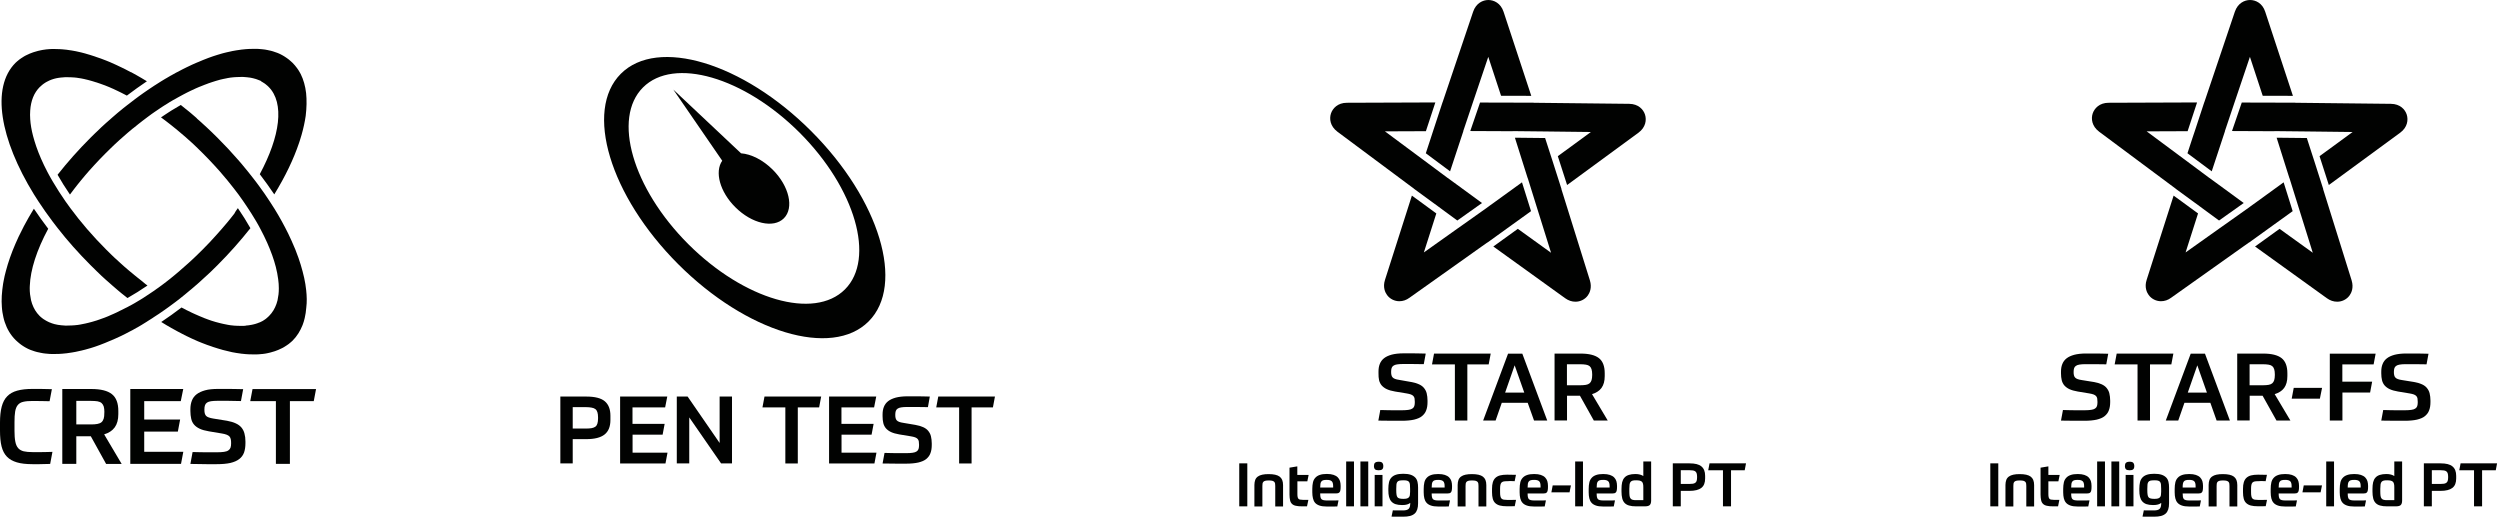 <?xml version="1.0" encoding="UTF-8"?> <svg xmlns="http://www.w3.org/2000/svg" width="307" height="64" viewBox="0 0 307 64" fill="none"><path d="M18.11 35.06C17.29 35.62 16.47 36.14 15.65 36.6C15.47 36.46 15.29 36.31 15.1 36.16C15.06 36.13 15.02 36.09 14.97 36.06C14.81 35.93 14.64 35.79 14.48 35.65C14.43 35.61 14.39 35.57 14.34 35.53C14.15 35.37 13.95 35.2 13.76 35.03C13.73 35 13.69 34.97 13.66 34.94C13.49 34.79 13.33 34.65 13.16 34.5C13.11 34.46 13.06 34.41 13.01 34.37C12.82 34.19 12.62 34.02 12.43 33.84C12.41 33.82 12.39 33.8 12.37 33.78C12.2 33.62 12.02 33.45 11.85 33.28C11.8 33.23 11.75 33.18 11.7 33.13C11.51 32.94 11.31 32.75 11.12 32.56C9.64 31.08 8.28 29.55 7.08 28.01C6.86 27.74 6.65 27.46 6.45 27.19C5.84 26.38 5.27 25.57 4.74 24.76C4.55 24.46 4.36 24.16 4.17 23.87C2.93255e-05 17.1 -1.12 10.74 1.9 7.72C1.97 7.65 2.04 7.58 2.12 7.52C2.14 7.5 2.17 7.48 2.2 7.46C2.25 7.42 2.3 7.37 2.35 7.33C2.38 7.31 2.41 7.28 2.45 7.26C2.5 7.22 2.54 7.19 2.59 7.16C2.62 7.14 2.66 7.11 2.7 7.09C2.75 7.06 2.79 7.03 2.84 7C2.88 6.98 2.92 6.95 2.95 6.93C3 6.9 3.04 6.87 3.09 6.85C3.13 6.83 3.17 6.81 3.21 6.79C3.26 6.76 3.31 6.74 3.36 6.72C3.4 6.7 3.44 6.68 3.49 6.66C3.54 6.64 3.59 6.62 3.64 6.59C3.68 6.57 3.73 6.55 3.77 6.54C3.82 6.52 3.87 6.5 3.93 6.48C3.97 6.46 4.02 6.45 4.06 6.43C4.11 6.41 4.17 6.39 4.22 6.38C4.27 6.37 4.31 6.35 4.36 6.34C4.42 6.32 4.47 6.31 4.53 6.29C4.58 6.28 4.62 6.27 4.67 6.25C4.73 6.24 4.79 6.22 4.85 6.21C4.89 6.2 4.94 6.19 4.98 6.18C5.05 6.17 5.12 6.16 5.18 6.14C5.22 6.13 5.26 6.13 5.3 6.12C5.4 6.11 5.49 6.09 5.59 6.08C5.6 6.08 5.62 6.08 5.63 6.07C5.74 6.06 5.85 6.05 5.97 6.04C6.01 6.04 6.05 6.04 6.09 6.03C6.17 6.03 6.24 6.02 6.32 6.02C6.37 6.02 6.41 6.02 6.46 6.02C6.53 6.02 6.6 6.02 6.67 6.02C6.7 6.02 6.74 6.02 6.77 6.02C6.89 6.02 7.02 6.02 7.14 6.03C7.18 6.03 7.21 6.03 7.25 6.03C7.4 6.04 7.56 6.05 7.71 6.06C7.74 6.06 7.77 6.07 7.79 6.07C7.92 6.08 8.06 6.1 8.2 6.11C8.24 6.12 8.28 6.12 8.32 6.13C8.48 6.15 8.64 6.17 8.81 6.2C8.83 6.2 8.84 6.21 8.86 6.21C9.01 6.24 9.16 6.26 9.31 6.29C9.35 6.3 9.4 6.31 9.44 6.32C9.78 6.39 10.12 6.47 10.47 6.57C10.51 6.58 10.56 6.59 10.6 6.61C10.76 6.65 10.92 6.7 11.08 6.75C11.1 6.76 11.12 6.76 11.14 6.77C11.32 6.82 11.5 6.88 11.67 6.94C11.71 6.95 11.76 6.97 11.8 6.99C11.95 7.04 12.11 7.1 12.27 7.15C12.3 7.16 12.33 7.17 12.36 7.18C12.54 7.25 12.72 7.32 12.91 7.39C12.95 7.41 12.99 7.42 13.04 7.44C13.2 7.5 13.35 7.57 13.51 7.63C13.55 7.65 13.59 7.66 13.62 7.68C13.81 7.76 13.99 7.84 14.18 7.93C14.22 7.95 14.26 7.96 14.29 7.98C14.45 8.05 14.61 8.13 14.77 8.21C14.81 8.23 14.86 8.25 14.9 8.27C15.09 8.36 15.28 8.46 15.47 8.55C15.5 8.57 15.53 8.58 15.56 8.6C15.73 8.69 15.89 8.77 16.06 8.86C16.13 8.87 16.18 8.9 16.22 8.93C16.41 9.04 16.61 9.14 16.8 9.25C16.82 9.26 16.84 9.27 16.85 9.28C17.03 9.38 17.21 9.49 17.39 9.59C17.44 9.62 17.87 9.88 18.04 9.98C17.22 10.53 16.4 11.12 15.58 11.74C15.5 11.7 15.06 11.47 14.92 11.4C14.89 11.38 14.85 11.37 14.82 11.35C14.69 11.29 14.57 11.23 14.45 11.17C14.4 11.15 14.35 11.12 14.3 11.1C14.16 11.03 14.02 10.97 13.88 10.9C13.85 10.89 13.82 10.87 13.78 10.86C13.66 10.81 13.54 10.75 13.42 10.7C13.37 10.68 13.32 10.66 13.27 10.64C13.13 10.58 12.99 10.53 12.85 10.47C12.82 10.46 12.79 10.45 12.76 10.44C12.64 10.39 12.52 10.35 12.4 10.31C12.35 10.29 12.31 10.28 12.26 10.26C12.12 10.21 11.98 10.16 11.85 10.12C11.82 10.11 11.8 10.1 11.77 10.1C11.65 10.06 11.54 10.03 11.42 9.99C11.38 9.98 11.33 9.96 11.29 9.95C11.16 9.91 11.02 9.87 10.89 9.84C10.87 9.83 10.84 9.83 10.82 9.82C10.7 9.79 10.59 9.76 10.48 9.74C10.44 9.73 10.4 9.72 10.36 9.71C10.23 9.68 10.1 9.66 9.97 9.63C9.95 9.63 9.93 9.62 9.91 9.62C9.8 9.6 9.68 9.58 9.57 9.57C9.53 9.56 9.5 9.56 9.46 9.55C9.33 9.53 9.21 9.52 9.09 9.51C9.07 9.51 9.06 9.51 9.04 9.51C8.93 9.5 8.82 9.49 8.71 9.49C8.68 9.49 8.65 9.49 8.62 9.49C8.5 9.48 8.38 9.48 8.26 9.48H8.25C8.21 9.48 8.17 9.48 8.13 9.48C8.09 9.48 8.04 9.48 8 9.48C7.96 9.48 7.92 9.48 7.89 9.49C7.84 9.49 7.79 9.49 7.75 9.5C7.72 9.5 7.68 9.51 7.65 9.51C7.6 9.51 7.55 9.52 7.5 9.52C7.47 9.52 7.44 9.53 7.42 9.53C7.37 9.54 7.31 9.54 7.26 9.55C7.24 9.55 7.21 9.56 7.19 9.56C7.13 9.57 7.08 9.58 7.02 9.59C7 9.59 6.98 9.6 6.96 9.6C6.9 9.61 6.84 9.62 6.79 9.64C6.77 9.64 6.76 9.65 6.74 9.65C6.68 9.66 6.62 9.68 6.57 9.7C6.56 9.7 6.54 9.71 6.53 9.71C6.47 9.73 6.41 9.75 6.36 9.77C6.35 9.77 6.34 9.78 6.32 9.78C6.26 9.8 6.2 9.82 6.15 9.85C6.14 9.85 6.13 9.86 6.12 9.86C6.06 9.88 6 9.91 5.95 9.94C5.94 9.94 5.93 9.95 5.92 9.96C5.86 9.99 5.81 10.01 5.75 10.04C5.74 10.05 5.73 10.05 5.72 10.06C5.67 10.09 5.61 10.12 5.56 10.15C5.55 10.16 5.53 10.17 5.52 10.18C5.47 10.21 5.43 10.24 5.38 10.27C5.36 10.28 5.34 10.3 5.33 10.31C5.29 10.34 5.25 10.37 5.21 10.4C5.18 10.42 5.15 10.45 5.13 10.47C5.1 10.49 5.08 10.51 5.05 10.54C5.01 10.58 4.97 10.62 4.93 10.65C4.92 10.66 4.91 10.67 4.89 10.68C4.17 11.4 3.79 12.38 3.71 13.57C3.7 13.74 3.69 13.91 3.69 14.09C3.69 14.27 3.7 14.45 3.71 14.63C3.75 15.28 3.87 15.97 4.06 16.7C4.11 16.91 4.17 17.12 4.24 17.33C4.3 17.54 4.38 17.76 4.45 17.98C4.79 18.97 5.24 20 5.8 21.07C5.86 21.18 5.91 21.28 5.97 21.39C6.04 21.52 6.11 21.66 6.19 21.79C6.29 21.96 6.39 22.14 6.49 22.31C6.96 23.11 7.48 23.92 8.05 24.74C8.24 25.02 8.44 25.29 8.65 25.57C9.91 27.28 11.39 29 13.06 30.67C13.22 30.83 13.39 30.99 13.55 31.15C13.59 31.19 13.63 31.23 13.67 31.27C13.83 31.43 14 31.58 14.16 31.74C14.16 31.74 14.16 31.74 14.17 31.74C14.33 31.89 14.5 32.04 14.66 32.19C14.7 32.23 14.74 32.27 14.78 32.3C14.94 32.45 15.11 32.6 15.27 32.74L15.28 32.75C15.44 32.89 15.6 33.03 15.77 33.17C15.81 33.21 15.85 33.24 15.9 33.28C16.07 33.42 16.23 33.56 16.4 33.69C16.41 33.7 16.41 33.7 16.42 33.71C16.58 33.84 16.74 33.97 16.9 34.1C16.94 34.13 16.99 34.17 17.03 34.2C17.19 34.33 17.36 34.46 17.52 34.59C17.53 34.6 17.54 34.6 17.54 34.61C17.66 34.73 18.06 35.03 18.11 35.06ZM37.6 35.64C37.57 35.39 37.54 35.14 37.5 34.89C37.42 34.38 37.3 33.86 37.16 33.33C37.09 33.06 37.01 32.79 36.93 32.52C36.85 32.25 36.76 31.97 36.66 31.69C36.42 30.99 36.13 30.28 35.8 29.56C35.67 29.27 35.53 28.98 35.39 28.68C34.9 27.69 34.35 26.68 33.72 25.66C33.54 25.36 33.35 25.06 33.15 24.77C32.73 24.12 32.28 23.47 31.8 22.82C31.68 22.65 31.55 22.48 31.42 22.31C31.32 22.17 31.22 22.04 31.11 21.91C31 21.77 30.89 21.63 30.78 21.49C30.65 21.33 30.52 21.16 30.39 21C30.14 20.7 29.89 20.39 29.64 20.09C29.51 19.94 29.38 19.79 29.25 19.64C28.46 18.73 27.63 17.84 26.75 16.96C26.56 16.77 26.37 16.58 26.18 16.4C26.13 16.35 26.08 16.3 26.03 16.25C25.86 16.08 25.68 15.92 25.51 15.76C25.49 15.74 25.47 15.72 25.45 15.7C25.26 15.52 25.06 15.34 24.87 15.17C24.82 15.12 24.77 15.08 24.72 15.03C24.56 14.88 24.39 14.74 24.22 14.59C24.18 14.53 24.14 14.5 24.11 14.47C23.92 14.3 23.72 14.13 23.53 13.97C23.48 13.93 23.44 13.89 23.39 13.85C23.23 13.71 23.06 13.58 22.9 13.45C22.86 13.42 22.82 13.38 22.77 13.35C22.58 13.2 22.39 13.04 22.2 12.89C21.39 13.35 20.58 13.85 19.77 14.41C19.77 14.41 20.23 14.75 20.38 14.87C20.39 14.88 20.41 14.89 20.42 14.9C20.58 15.02 20.74 15.15 20.91 15.28C20.96 15.32 21 15.35 21.05 15.39C21.21 15.51 21.36 15.64 21.52 15.77C21.53 15.78 21.54 15.79 21.55 15.79C21.71 15.92 21.88 16.06 22.04 16.2C22.08 16.24 22.13 16.27 22.17 16.31C22.33 16.45 22.49 16.58 22.65 16.72C22.66 16.72 22.66 16.73 22.67 16.73C22.83 16.87 23 17.02 23.16 17.17C23.2 17.21 23.24 17.25 23.29 17.28C23.45 17.43 23.61 17.58 23.78 17.73C23.78 17.73 23.78 17.73 23.79 17.74C23.95 17.89 24.12 18.05 24.28 18.21C24.32 18.25 24.36 18.29 24.4 18.33C24.56 18.49 24.73 18.65 24.89 18.81C25.38 19.3 25.85 19.79 26.3 20.28C26.53 20.53 26.75 20.77 26.97 21.02C27.3 21.39 27.61 21.77 27.92 22.14C28.13 22.39 28.33 22.64 28.52 22.89C28.62 23.01 28.71 23.14 28.81 23.26C28.97 23.47 29.13 23.68 29.29 23.89C29.32 23.93 29.35 23.97 29.37 24C29.55 24.24 29.72 24.48 29.88 24.72C29.89 24.73 29.89 24.74 29.9 24.75C30.07 25 30.24 25.25 30.4 25.49C30.56 25.74 30.72 25.98 30.88 26.23C31.08 26.55 31.27 26.87 31.46 27.18C31.56 27.35 31.66 27.52 31.75 27.69C31.83 27.83 31.9 27.97 31.97 28.1C32.28 28.68 32.56 29.25 32.81 29.81C33.27 30.85 33.63 31.84 33.87 32.78C34 33.3 34.1 33.8 34.16 34.28C34.18 34.47 34.2 34.66 34.22 34.85C34.23 35.04 34.24 35.22 34.24 35.39C34.24 35.66 34.23 35.91 34.2 36.16C34.17 36.41 34.13 36.65 34.08 36.88C34.04 37.03 34 37.18 33.95 37.32C33.75 37.89 33.45 38.39 33.04 38.8C32.99 38.85 32.94 38.9 32.88 38.95C32.86 38.97 32.83 38.99 32.81 39.01C32.78 39.04 32.75 39.06 32.72 39.09C32.69 39.12 32.65 39.14 32.62 39.17C32.6 39.19 32.57 39.2 32.55 39.22C32.51 39.25 32.47 39.27 32.43 39.3C32.41 39.31 32.39 39.33 32.37 39.34C32.33 39.37 32.28 39.39 32.24 39.42C32.22 39.43 32.2 39.44 32.18 39.45C32.13 39.47 32.09 39.5 32.04 39.52C32.02 39.53 32 39.54 31.98 39.55C31.93 39.57 31.88 39.59 31.83 39.61C31.81 39.62 31.79 39.63 31.77 39.63C31.72 39.65 31.67 39.67 31.62 39.69C31.6 39.7 31.58 39.71 31.56 39.71C31.51 39.73 31.46 39.74 31.41 39.76C31.39 39.77 31.36 39.78 31.34 39.78C31.29 39.79 31.24 39.81 31.19 39.82C31.16 39.83 31.14 39.83 31.11 39.84C31.06 39.85 31.02 39.86 30.97 39.87C30.94 39.88 30.91 39.88 30.88 39.89C30.84 39.9 30.79 39.91 30.74 39.91C30.71 39.92 30.67 39.92 30.64 39.93C30.6 39.94 30.55 39.94 30.51 39.95C30.47 39.95 30.44 39.96 30.4 39.96C30.36 39.96 30.31 39.97 30.27 39.97C30.22 39.99 30.18 40 30.14 40C30.1 40 30.05 40 30.01 40.01C29.97 40.01 29.92 40.02 29.88 40.02C29.84 40.02 29.8 40.02 29.75 40.02C29.71 40.02 29.67 40.02 29.62 40.02H29.61C29.49 40.02 29.37 40.02 29.25 40.01C29.22 40.01 29.19 40.01 29.16 40.01C29.05 40 28.94 40 28.82 39.99C28.81 39.99 28.8 39.99 28.78 39.99C28.66 39.98 28.53 39.96 28.4 39.95C28.37 39.95 28.34 39.94 28.3 39.94C28.18 39.92 28.06 39.9 27.94 39.88C27.93 39.88 27.92 39.88 27.9 39.87C27.77 39.85 27.64 39.82 27.5 39.79C27.47 39.78 27.43 39.78 27.4 39.77C27.28 39.74 27.15 39.71 27.02 39.68C27.01 39.68 26.99 39.67 26.98 39.67C26.84 39.63 26.7 39.6 26.56 39.56C26.52 39.55 26.49 39.54 26.45 39.53C26.32 39.49 26.19 39.45 26.06 39.41C26.05 39.41 26.03 39.4 26.02 39.4C25.88 39.35 25.73 39.3 25.59 39.25C25.55 39.24 25.51 39.22 25.48 39.21C25.35 39.16 25.21 39.11 25.08 39.06C25.07 39.05 25.05 39.05 25.04 39.04C24.89 38.98 24.74 38.92 24.6 38.86C24.56 38.84 24.52 38.83 24.48 38.81C24.34 38.75 24.2 38.69 24.07 38.63C24.05 38.62 24.04 38.62 24.02 38.61C23.87 38.54 23.72 38.47 23.56 38.4C23.52 38.38 23.48 38.36 23.44 38.34C23.3 38.27 23.16 38.2 23.01 38.13C22.99 38.12 22.98 38.12 22.96 38.11C22.81 38.03 22.32 37.78 22.29 37.76C21.47 38.39 20.64 38.98 19.8 39.54C19.97 39.64 20.39 39.9 20.44 39.93C20.62 40.04 20.8 40.14 20.98 40.24C21 40.25 21.01 40.26 21.03 40.27C21.23 40.38 21.42 40.49 21.61 40.59C21.66 40.62 21.7 40.64 21.75 40.67C21.92 40.76 22.09 40.85 22.25 40.93C22.28 40.95 22.31 40.96 22.34 40.98C22.53 41.08 22.72 41.17 22.91 41.27C22.95 41.29 23 41.31 23.04 41.33C23.2 41.41 23.36 41.48 23.52 41.56C23.56 41.58 23.59 41.59 23.63 41.61C23.82 41.7 24.01 41.78 24.19 41.86C24.23 41.88 24.27 41.89 24.3 41.91C24.46 41.98 24.61 42.04 24.77 42.1C24.81 42.12 24.85 42.13 24.9 42.15C25.08 42.22 25.27 42.29 25.45 42.36C25.48 42.37 25.51 42.38 25.54 42.39C25.7 42.45 25.85 42.5 26.01 42.55C26.05 42.57 26.1 42.58 26.14 42.6C26.32 42.66 26.5 42.72 26.68 42.77C26.7 42.78 26.72 42.78 26.74 42.79C26.9 42.84 27.06 42.88 27.22 42.93C27.26 42.94 27.31 42.95 27.35 42.97C27.7 43.06 28.04 43.15 28.38 43.22C28.42 43.23 28.47 43.24 28.51 43.25C28.66 43.28 28.81 43.31 28.96 43.33C28.98 43.33 28.99 43.34 29.01 43.34C29.17 43.37 29.34 43.39 29.5 43.41C29.54 43.42 29.58 43.42 29.62 43.43C29.76 43.45 29.89 43.46 30.03 43.47C30.06 43.47 30.09 43.48 30.11 43.48C30.27 43.49 30.42 43.5 30.57 43.51C30.61 43.51 30.64 43.51 30.68 43.51C30.81 43.51 30.93 43.52 31.06 43.52C31.09 43.52 31.13 43.52 31.16 43.52C31.23 43.52 31.3 43.52 31.37 43.52C31.42 43.52 31.46 43.52 31.51 43.52C31.59 43.52 31.66 43.51 31.74 43.51C31.78 43.51 31.82 43.51 31.86 43.5C31.97 43.49 32.09 43.48 32.2 43.47C32.21 43.47 32.22 43.47 32.23 43.47C32.33 43.46 32.43 43.45 32.53 43.43C32.57 43.42 32.61 43.42 32.65 43.41C32.72 43.4 32.79 43.39 32.85 43.37C32.9 43.36 32.94 43.35 32.98 43.34C33.04 43.33 33.1 43.31 33.16 43.3C33.21 43.29 33.25 43.28 33.3 43.26C33.36 43.25 33.41 43.23 33.47 43.21C33.52 43.2 33.56 43.18 33.61 43.17C33.66 43.15 33.72 43.14 33.77 43.12C33.82 43.1 33.86 43.09 33.9 43.07C33.95 43.05 34 43.03 34.06 43.01C34.1 42.99 34.15 42.97 34.19 42.96C34.24 42.94 34.29 42.92 34.34 42.89C34.38 42.87 34.42 42.85 34.47 42.83C34.52 42.81 34.57 42.78 34.62 42.76C34.66 42.74 34.7 42.72 34.74 42.7C34.79 42.67 34.84 42.65 34.88 42.62C34.92 42.6 34.96 42.57 34.99 42.55C35.04 42.52 35.08 42.49 35.13 42.46C35.17 42.44 35.2 42.41 35.24 42.39C35.29 42.36 35.33 42.32 35.38 42.29C35.41 42.27 35.44 42.24 35.48 42.22C35.53 42.18 35.58 42.14 35.63 42.09C35.65 42.07 35.68 42.05 35.71 42.03C35.78 41.96 35.86 41.9 35.93 41.83C36.2 41.56 36.44 41.26 36.64 40.94C36.84 40.62 37.02 40.27 37.16 39.91C37.27 39.63 37.35 39.35 37.42 39.05C37.51 38.65 37.58 38.23 37.61 37.79C37.7 37.08 37.68 36.37 37.6 35.64Z" fill="#010201"></path><path d="M29.21 25.56C29.77 26.38 30.29 27.2 30.75 28.02C29.54 29.55 28.19 31.08 26.71 32.56C26.52 32.75 26.33 32.94 26.14 33.12C26.09 33.17 26.04 33.22 25.99 33.27C25.82 33.44 25.64 33.6 25.47 33.76C25.45 33.78 25.43 33.8 25.4 33.82C25.21 34 25.01 34.18 24.82 34.35C24.77 34.4 24.72 34.44 24.67 34.49C24.51 34.64 24.34 34.78 24.18 34.93C24.14 34.96 24.11 34.99 24.07 35.02C23.88 35.19 23.68 35.35 23.49 35.52C23.44 35.56 23.39 35.6 23.34 35.64C23.18 35.77 23.02 35.91 22.86 36.04C22.82 36.08 22.77 36.11 22.73 36.15C22.54 36.3 22.36 36.45 22.17 36.6C22.16 36.61 22.15 36.61 22.15 36.62C22.11 36.66 22.06 36.69 22.02 36.72C21.86 36.85 21.7 36.97 21.54 37.09C21.49 37.13 21.44 37.17 21.39 37.2C21.38 37.21 21.36 37.22 21.35 37.23C21.32 37.21 21.32 37.21 21.35 37.23C21.17 37.37 20.99 37.5 20.81 37.63C20.77 37.66 20.73 37.68 20.7 37.71C20.54 37.83 20.37 37.95 20.21 38.06C20.16 38.1 20.1 38.13 20.05 38.17C19.86 38.31 19.66 38.44 19.47 38.57C19.44 38.59 19.42 38.61 19.39 38.62C19.23 38.73 19.06 38.84 18.9 38.94C18.74 38.83 18.74 38.83 18.9 38.94C18.89 38.95 18.88 38.95 18.87 38.96C18.82 39 18.76 39.03 18.71 39.07C18.52 39.19 18.33 39.32 18.14 39.43C18.13 39.44 18.12 39.44 18.11 39.45C18.08 39.47 18.05 39.49 18.02 39.51C17.86 39.61 17.71 39.7 17.55 39.8C17.5 39.83 17.44 39.86 17.39 39.9C17.22 40 17.05 40.1 16.88 40.2C16.85 40.21 16.83 40.23 16.8 40.24C16.61 40.35 16.42 40.45 16.23 40.56C16.18 40.59 16.12 40.62 16.07 40.64C15.91 40.73 15.75 40.81 15.59 40.89C15.55 40.91 15.52 40.93 15.48 40.95C15.29 41.05 15.11 41.14 14.92 41.23C14.87 41.25 14.82 41.28 14.77 41.3C14.62 41.37 14.46 41.45 14.31 41.51C14.27 41.53 14.22 41.55 14.18 41.57C14 41.65 13.81 41.73 13.63 41.81C13.59 41.83 13.54 41.85 13.5 41.86C13.35 41.92 13.2 41.99 13.05 42.05C13 42.07 12.96 42.09 12.91 42.11C12.73 42.18 12.55 42.25 12.37 42.32C12.34 42.33 12.3 42.34 12.27 42.36C12.12 42.42 11.97 42.47 11.82 42.52C11.77 42.54 11.72 42.55 11.68 42.57C11.5 42.63 11.33 42.69 11.15 42.74C11.13 42.75 11.1 42.75 11.08 42.76C10.92 42.81 10.77 42.85 10.62 42.89C10.57 42.9 10.53 42.92 10.48 42.93C10.31 42.98 10.13 43.02 9.96 43.06H9.95C9.78 43.1 9.62 43.14 9.45 43.17C9.41 43.18 9.36 43.19 9.32 43.2C9.17 43.23 9.02 43.26 8.87 43.28C8.85 43.28 8.83 43.29 8.81 43.29C8.65 43.32 8.49 43.34 8.33 43.36C8.29 43.37 8.25 43.37 8.2 43.38C8.06 43.4 7.93 43.41 7.79 43.42C7.76 43.42 7.73 43.43 7.71 43.43C7.55 43.44 7.4 43.45 7.25 43.46C7.21 43.46 7.18 43.46 7.14 43.46C7.01 43.46 6.89 43.47 6.77 43.47C6.74 43.47 6.7 43.47 6.67 43.47C6.6 43.47 6.53 43.47 6.45 43.47C6.4 43.47 6.36 43.47 6.31 43.47C6.23 43.47 6.15 43.46 6.07 43.46C6.03 43.46 6 43.46 5.96 43.45C5.85 43.44 5.73 43.43 5.62 43.42H5.61C5.5 43.41 5.39 43.39 5.29 43.38C5.26 43.37 5.22 43.37 5.19 43.36C5.12 43.35 5.04 43.34 4.97 43.32C4.93 43.31 4.89 43.3 4.85 43.29C4.78 43.28 4.72 43.26 4.65 43.25C4.61 43.24 4.57 43.23 4.52 43.22C4.46 43.2 4.4 43.19 4.34 43.17C4.3 43.16 4.26 43.14 4.21 43.13C4.15 43.11 4.09 43.09 4.04 43.07C4 43.06 3.96 43.04 3.92 43.03C3.86 43.01 3.81 42.99 3.75 42.97C3.71 42.95 3.67 42.94 3.63 42.92C3.58 42.9 3.52 42.87 3.47 42.85C3.43 42.83 3.39 42.81 3.35 42.79C3.3 42.76 3.25 42.74 3.2 42.71C3.16 42.69 3.12 42.67 3.09 42.65C3.04 42.62 2.99 42.59 2.94 42.56C2.9 42.54 2.87 42.52 2.83 42.49C2.78 42.46 2.73 42.43 2.68 42.39C2.65 42.37 2.61 42.34 2.58 42.32C2.53 42.29 2.48 42.25 2.44 42.21C2.41 42.19 2.38 42.16 2.35 42.14C2.3 42.1 2.25 42.06 2.2 42.01C2.18 41.99 2.15 41.97 2.13 41.95C2.06 41.88 1.98 41.82 1.91 41.75C1.3 41.14 0.86 40.4 0.58 39.55C0.52 39.36 0.46 39.17 0.42 38.97C0.37 38.77 0.33 38.56 0.3 38.35C0.27 38.14 0.24 37.92 0.23 37.7C0.22 37.48 0.2 37.26 0.2 37.03C0.2 36.57 0.22 36.1 0.28 35.6C0.31 35.35 0.34 35.1 0.38 34.85C0.4 34.72 0.42 34.6 0.45 34.47C0.52 34.08 0.61 33.69 0.72 33.29C1 32.22 1.39 31.1 1.89 29.95C2.01 29.66 2.14 29.37 2.28 29.08C2.49 28.64 2.71 28.2 2.94 27.76C3.31 27.06 3.72 26.35 4.16 25.63C4.71 26.45 5.3 27.27 5.92 28.09C4.52 30.69 3.73 33.12 3.66 35.1C3.66 35.19 3.65 35.28 3.65 35.37C3.65 35.64 3.66 35.89 3.69 36.14C3.72 36.39 3.76 36.63 3.81 36.86C3.85 37.01 3.89 37.16 3.94 37.3C4.14 37.87 4.44 38.37 4.85 38.78C4.9 38.83 4.95 38.88 5.01 38.93C5.03 38.94 5.04 38.96 5.06 38.97C5.1 39 5.14 39.04 5.18 39.07C5.2 39.08 5.22 39.1 5.24 39.11C5.28 39.14 5.32 39.17 5.36 39.2C5.38 39.22 5.4 39.23 5.43 39.24C5.47 39.27 5.51 39.29 5.54 39.31C5.56 39.32 5.59 39.34 5.61 39.35C5.65 39.37 5.69 39.4 5.73 39.42C5.75 39.43 5.78 39.45 5.81 39.46C5.85 39.48 5.89 39.5 5.93 39.52C5.96 39.53 5.99 39.54 6.01 39.56C6.05 39.58 6.09 39.6 6.13 39.61C6.16 39.62 6.19 39.63 6.22 39.64C6.26 39.66 6.3 39.67 6.34 39.69C6.37 39.7 6.4 39.71 6.43 39.72C6.47 39.73 6.51 39.75 6.56 39.76C6.59 39.77 6.62 39.78 6.65 39.79C6.69 39.8 6.74 39.81 6.78 39.82C6.81 39.83 6.85 39.83 6.88 39.84C6.92 39.85 6.97 39.86 7.01 39.87C7.05 39.88 7.08 39.88 7.12 39.89C7.16 39.9 7.21 39.91 7.25 39.91C7.29 39.92 7.33 39.92 7.36 39.92C7.4 39.93 7.45 39.93 7.49 39.94C7.53 39.94 7.57 39.95 7.61 39.95C7.65 39.95 7.7 39.96 7.74 39.96C7.78 39.96 7.82 39.96 7.86 39.97C7.9 39.97 7.95 39.98 7.99 39.98C8.03 39.98 8.07 39.98 8.12 39.98C8.16 39.98 8.2 39.98 8.25 39.98H8.26C8.38 39.98 8.5 39.98 8.62 39.97C8.65 39.97 8.68 39.97 8.71 39.97C8.82 39.96 8.94 39.96 9.05 39.95C9.06 39.95 9.07 39.95 9.09 39.95C9.22 39.94 9.34 39.92 9.47 39.91C9.5 39.91 9.53 39.9 9.57 39.9C9.69 39.88 9.81 39.86 9.93 39.84C9.94 39.84 9.95 39.84 9.97 39.83C10.1 39.81 10.24 39.78 10.37 39.75C10.4 39.74 10.44 39.74 10.47 39.73C10.6 39.7 10.72 39.67 10.85 39.64C10.86 39.64 10.87 39.63 10.89 39.63C11.03 39.59 11.17 39.56 11.31 39.52C11.34 39.51 11.38 39.5 11.41 39.49C11.54 39.45 11.67 39.41 11.81 39.37C11.82 39.37 11.83 39.36 11.85 39.36C11.99 39.31 12.14 39.26 12.28 39.21C12.32 39.2 12.35 39.18 12.39 39.17C12.53 39.12 12.67 39.07 12.81 39.02C12.82 39.02 12.83 39.01 12.84 39.01C12.99 38.95 13.14 38.89 13.29 38.83C13.33 38.81 13.36 38.8 13.4 38.78C13.54 38.72 13.69 38.66 13.83 38.59C13.84 38.59 13.85 38.58 13.86 38.58C14.01 38.51 14.17 38.44 14.32 38.37C14.36 38.35 14.4 38.33 14.44 38.31C14.59 38.24 14.74 38.17 14.88 38.09C14.89 38.09 14.9 38.08 14.91 38.08C15.07 38 15.22 37.92 15.38 37.84C15.42 37.82 15.46 37.8 15.5 37.78C15.52 37.77 15.54 37.76 15.57 37.75C15.7 37.68 15.83 37.61 15.96 37.54C15.97 37.54 15.98 37.53 15.99 37.53C16.15 37.44 16.31 37.35 16.47 37.26C16.48 37.26 16.48 37.25 16.49 37.25C16.68 37.39 16.68 37.39 16.49 37.25C16.52 37.23 16.56 37.21 16.59 37.19C16.74 37.1 16.9 37.01 17.06 36.91C17.07 36.91 17.08 36.9 17.08 36.9C17.24 36.8 17.41 36.7 17.57 36.6C17.61 36.57 17.65 36.55 17.69 36.52C17.85 36.42 18.01 36.32 18.16 36.21C18.17 36.21 18.17 36.2 18.18 36.2C18.34 36.09 18.51 35.98 18.67 35.87C18.71 35.84 18.75 35.81 18.79 35.79C18.84 35.76 18.89 35.72 18.94 35.69C18.99 35.73 18.99 35.73 18.94 35.69C19.05 35.61 19.16 35.53 19.27 35.45C19.28 35.45 19.28 35.44 19.29 35.44C19.45 35.33 19.61 35.21 19.77 35.09C19.78 35.09 19.78 35.08 19.79 35.08C19.83 35.05 19.87 35.02 19.91 34.99C20.07 34.87 20.23 34.75 20.4 34.62L20.41 34.61C20.58 34.48 20.74 34.35 20.91 34.22C20.95 34.19 20.99 34.15 21.03 34.12C21.19 33.99 21.36 33.86 21.52 33.72L21.53 33.71C21.7 33.57 21.86 33.43 22.03 33.29C22.07 33.26 22.11 33.22 22.15 33.18C22.31 33.04 22.48 32.9 22.64 32.75C22.81 32.6 22.97 32.46 23.14 32.31C23.18 32.27 23.22 32.24 23.26 32.2C23.42 32.05 23.59 31.9 23.75 31.75C23.91 31.6 24.08 31.44 24.24 31.28C24.28 31.24 24.32 31.2 24.36 31.16C24.52 31 24.69 30.84 24.85 30.68C25.45 30.08 26.02 29.48 26.56 28.87C26.58 28.84 26.61 28.82 26.63 28.79C26.84 28.56 27.05 28.32 27.25 28.09C27.45 27.86 27.64 27.63 27.83 27.41C27.97 27.24 28.11 27.07 28.25 26.9C28.43 26.68 28.61 26.45 28.78 26.23C28.88 26 29.2 25.58 29.21 25.56ZM37.59 11.43C37.54 11 37.46 10.59 37.35 10.2C37.24 9.81 37.1 9.44 36.93 9.1C36.89 9.01 36.84 8.93 36.79 8.85C36.7 8.68 36.59 8.52 36.48 8.37C36.31 8.14 36.13 7.92 35.93 7.72C35.86 7.65 35.79 7.58 35.71 7.52C35.69 7.5 35.66 7.48 35.64 7.46C35.59 7.42 35.54 7.37 35.49 7.33C35.46 7.31 35.43 7.28 35.4 7.26C35.35 7.22 35.3 7.19 35.25 7.15C35.22 7.13 35.18 7.1 35.15 7.08C35.1 7.05 35.05 7.02 35 6.98C34.96 6.96 34.93 6.94 34.89 6.91C34.84 6.88 34.79 6.85 34.74 6.82C34.7 6.8 34.66 6.78 34.63 6.76C34.58 6.73 34.53 6.71 34.48 6.68C34.44 6.66 34.4 6.64 34.36 6.62C34.31 6.6 34.25 6.57 34.2 6.55C34.16 6.53 34.12 6.52 34.08 6.5C34.03 6.48 33.97 6.46 33.91 6.44C33.87 6.43 33.83 6.41 33.79 6.4C33.73 6.38 33.67 6.36 33.62 6.34C33.58 6.33 33.54 6.31 33.5 6.3C33.44 6.28 33.38 6.27 33.32 6.25C33.28 6.24 33.24 6.23 33.2 6.22C33.14 6.2 33.07 6.19 33 6.18C32.96 6.17 32.92 6.16 32.88 6.15C32.81 6.14 32.73 6.12 32.66 6.11C32.63 6.1 32.59 6.1 32.56 6.09C32.45 6.07 32.34 6.06 32.23 6.05C32.12 6.04 32 6.03 31.89 6.02C31.85 6.02 31.82 6.02 31.78 6.01C31.7 6.01 31.62 6 31.54 6C31.49 6 31.45 6 31.4 6C31.33 6 31.26 6 31.18 6C31.15 6 31.11 6 31.08 6C30.96 6 30.83 6 30.71 6.01C30.67 6.01 30.64 6.01 30.6 6.01C30.45 6.02 30.29 6.03 30.14 6.04C30.11 6.04 30.08 6.05 30.06 6.05C29.93 6.06 29.79 6.08 29.65 6.09C29.61 6.1 29.57 6.1 29.53 6.11C29.37 6.13 29.21 6.15 29.04 6.18C29.02 6.18 29 6.19 28.98 6.19C28.83 6.22 28.68 6.24 28.53 6.27C28.49 6.28 28.44 6.29 28.4 6.3C28.23 6.33 28.07 6.37 27.9 6.41H27.89C27.72 6.45 27.55 6.5 27.37 6.54C27.32 6.55 27.28 6.57 27.23 6.58C27.08 6.62 26.92 6.67 26.76 6.72C26.74 6.73 26.72 6.73 26.69 6.74C26.51 6.79 26.34 6.85 26.16 6.91C26.11 6.93 26.06 6.94 26.02 6.96C25.87 7.01 25.72 7.06 25.57 7.12C25.54 7.13 25.5 7.14 25.47 7.16C25.29 7.23 25.11 7.3 24.93 7.37C24.88 7.39 24.84 7.41 24.79 7.43C24.64 7.49 24.49 7.55 24.34 7.62C24.3 7.64 24.25 7.66 24.21 7.67C24.03 7.75 23.84 7.83 23.66 7.91C23.62 7.93 23.57 7.95 23.53 7.97C23.38 8.04 23.22 8.11 23.07 8.19C23.02 8.21 22.97 8.24 22.92 8.26C22.73 8.35 22.55 8.44 22.36 8.54C22.32 8.56 22.29 8.58 22.25 8.6C22.09 8.68 21.93 8.77 21.77 8.85C21.72 8.88 21.67 8.91 21.61 8.93C21.42 9.03 21.23 9.14 21.04 9.25C21.01 9.26 20.99 9.28 20.96 9.29C20.79 9.39 20.62 9.49 20.45 9.59C20.4 9.62 20.34 9.65 20.29 9.68C20.12 9.78 19.95 9.88 19.78 9.99C19.76 10 19.74 10.02 19.72 10.03C19.71 10.03 19.71 10.04 19.7 10.04C19.51 10.16 19.31 10.28 19.12 10.41C19.07 10.44 19.01 10.48 18.96 10.51C18.94 10.52 18.92 10.54 18.9 10.55C18.75 10.65 18.6 10.75 18.45 10.85C18.42 10.87 18.4 10.88 18.37 10.9C18.18 11.03 17.98 11.17 17.79 11.3C17.74 11.34 17.69 11.37 17.63 11.41C17.47 11.53 17.3 11.64 17.14 11.76C17.1 11.79 17.07 11.81 17.03 11.84C16.85 11.97 16.66 12.11 16.48 12.25C16.47 12.26 16.46 12.27 16.45 12.28C16.4 12.32 16.35 12.35 16.3 12.39C16.14 12.51 15.98 12.64 15.82 12.76C15.78 12.79 15.73 12.83 15.69 12.86C15.68 12.87 15.67 12.88 15.66 12.88C15.47 13.03 15.29 13.17 15.1 13.32C15.06 13.35 15.01 13.39 14.97 13.43C14.81 13.56 14.65 13.7 14.48 13.83C14.43 13.87 14.38 13.91 14.34 13.95C14.15 14.11 13.95 14.28 13.76 14.45C13.73 14.48 13.69 14.51 13.66 14.54C13.49 14.69 13.33 14.83 13.16 14.98C13.11 15.02 13.06 15.07 13.01 15.11C12.82 15.29 12.62 15.46 12.43 15.64C12.41 15.66 12.39 15.68 12.37 15.7C12.2 15.86 12.02 16.03 11.85 16.2C11.8 16.25 11.75 16.3 11.7 16.34C11.51 16.53 11.31 16.72 11.12 16.91C9.64 18.39 8.28 19.92 7.07 21.46C7.52 22.26 8.03 23.07 8.59 23.89C8.75 23.68 8.91 23.46 9.08 23.24C9.37 22.87 9.66 22.49 9.97 22.12C10.28 21.75 10.59 21.37 10.92 21C11.14 20.75 11.36 20.5 11.59 20.26C12.04 19.77 12.51 19.28 13 18.79C13.16 18.63 13.33 18.47 13.49 18.31C13.53 18.27 13.57 18.23 13.61 18.19C13.77 18.03 13.94 17.88 14.1 17.72C14.26 17.57 14.43 17.42 14.59 17.27C14.63 17.23 14.67 17.2 14.71 17.16C14.88 17.01 15.04 16.86 15.21 16.72C15.37 16.58 15.54 16.43 15.7 16.29C15.74 16.26 15.78 16.22 15.82 16.19C15.99 16.05 16.15 15.91 16.32 15.77C16.32 15.77 16.32 15.77 16.33 15.77C16.49 15.63 16.66 15.5 16.83 15.37C16.87 15.34 16.91 15.31 16.95 15.27C17.12 15.14 17.28 15.01 17.45 14.88C17.45 14.88 17.46 14.88 17.46 14.87C17.62 14.74 17.79 14.62 17.95 14.5C17.99 14.47 18.03 14.44 18.07 14.41C18.07 14.41 18.08 14.41 18.08 14.4C18.24 14.28 18.41 14.16 18.57 14.04C18.57 14.04 18.58 14.04 18.58 14.03C18.69 13.95 18.8 13.88 18.91 13.8C18.96 13.76 19.02 13.73 19.07 13.69C19.11 13.66 19.15 13.64 19.19 13.61C19.36 13.5 19.52 13.38 19.69 13.27L19.7 13.26C19.86 13.15 20.02 13.05 20.18 12.95C20.22 12.93 20.26 12.9 20.3 12.88C20.46 12.78 20.63 12.67 20.79 12.57L20.8 12.56C20.96 12.46 21.12 12.37 21.28 12.28C21.3 12.27 21.32 12.26 21.34 12.25C21.35 12.24 21.33 12.25 21.34 12.25C21.36 12.24 21.38 12.23 21.4 12.22C21.56 12.13 21.73 12.03 21.89 11.94C21.9 11.94 21.9 11.93 21.91 11.93C22.03 11.86 22.15 11.8 22.26 11.74C22.3 11.72 22.34 11.7 22.37 11.68C22.41 11.66 22.44 11.64 22.48 11.62C22.64 11.54 22.8 11.45 22.96 11.37C22.97 11.37 22.97 11.36 22.98 11.36C23.13 11.28 23.28 11.21 23.43 11.14C23.47 11.12 23.5 11.11 23.54 11.09C23.7 11.02 23.85 10.94 24.01 10.87C24.02 10.87 24.02 10.86 24.03 10.86C24.18 10.79 24.33 10.73 24.47 10.67C24.51 10.66 24.54 10.64 24.58 10.63C24.73 10.57 24.88 10.51 25.03 10.45C25.04 10.45 25.05 10.44 25.05 10.44C25.19 10.38 25.33 10.33 25.48 10.28C25.51 10.27 25.55 10.26 25.58 10.24C25.73 10.19 25.87 10.14 26.02 10.09C26.03 10.09 26.04 10.08 26.05 10.08C26.19 10.04 26.32 9.99 26.46 9.95C26.49 9.94 26.53 9.93 26.56 9.92C26.7 9.88 26.84 9.84 26.98 9.8C26.99 9.8 27 9.8 27.01 9.79C27.14 9.76 27.27 9.73 27.4 9.7C27.43 9.69 27.46 9.69 27.5 9.68C27.64 9.65 27.77 9.62 27.9 9.6C27.91 9.6 27.92 9.6 27.93 9.59C28.05 9.57 28.17 9.55 28.3 9.53C28.33 9.53 28.36 9.52 28.39 9.52C28.52 9.5 28.65 9.49 28.77 9.48C28.78 9.48 28.79 9.48 28.81 9.48C28.93 9.47 29.04 9.46 29.15 9.46C29.18 9.46 29.21 9.46 29.24 9.46C29.36 9.45 29.48 9.45 29.6 9.45H29.61C29.65 9.45 29.7 9.45 29.74 9.45C29.78 9.45 29.82 9.45 29.86 9.45C29.91 9.45 29.95 9.45 30 9.46C30.04 9.46 30.08 9.46 30.12 9.47C30.17 9.47 30.21 9.48 30.26 9.48C30.3 9.48 30.34 9.49 30.37 9.49C30.42 9.49 30.46 9.5 30.5 9.51C30.54 9.51 30.57 9.52 30.61 9.52C30.66 9.53 30.7 9.54 30.75 9.54C30.78 9.55 30.82 9.55 30.85 9.56C30.9 9.57 30.94 9.58 30.99 9.59C31.02 9.6 31.05 9.6 31.09 9.61C31.14 9.62 31.18 9.63 31.22 9.65C31.25 9.66 31.28 9.67 31.31 9.67C31.35 9.68 31.4 9.7 31.44 9.71C31.47 9.72 31.5 9.73 31.53 9.74C31.57 9.76 31.62 9.77 31.66 9.79C31.69 9.8 31.72 9.81 31.74 9.82C31.78 9.84 31.82 9.86 31.87 9.87C31.9 9.88 31.92 9.89 31.95 9.9C31.99 9.92 32.03 9.94 32.07 9.96C32.05 9.99 32.08 10 32.1 10.01C32.14 10.03 32.18 10.06 32.22 10.08C32.24 10.09 32.27 10.11 32.29 10.12C32.33 10.14 32.37 10.17 32.41 10.2C32.43 10.21 32.45 10.23 32.48 10.24C32.52 10.27 32.56 10.3 32.6 10.33C32.62 10.34 32.64 10.36 32.65 10.37C32.69 10.4 32.74 10.44 32.78 10.48C32.79 10.49 32.8 10.5 32.82 10.51C32.87 10.56 32.93 10.61 32.98 10.66C34.97 12.65 34.4 16.74 31.9 21.39C32.53 22.21 33.12 23.04 33.68 23.87C35.03 21.68 36.06 19.53 36.73 17.53C36.76 17.45 36.78 17.37 36.81 17.29C36.89 17.05 36.96 16.81 37.03 16.57C37.26 15.76 37.43 14.98 37.54 14.23C37.66 13.23 37.68 12.29 37.59 11.43Z" fill="#010201"></path><path d="M4 49.24C3.54 49.24 3.16 49.27 2.87 49.34C2.58 49.4 2.36 49.53 2.19 49.73C2.03 49.92 1.92 50.19 1.86 50.54C1.8 50.88 1.78 51.33 1.78 51.88V52.89C1.78 53.43 1.81 53.88 1.88 54.22C1.94 54.56 2.06 54.83 2.23 55.03C2.4 55.22 2.63 55.35 2.91 55.42C3.2 55.49 3.57 55.52 4.03 55.52C4.18 55.52 4.34 55.52 4.5 55.52C4.66 55.52 4.84 55.52 5.03 55.52C5.22 55.52 5.43 55.52 5.66 55.51C5.89 55.51 6.15 55.5 6.44 55.49L6.16 56.97C5.65 56.99 5.22 57 4.86 57C4.5 57 4.21 57 3.98 57C3.22 57 2.59 56.93 2.08 56.78C1.57 56.63 1.16 56.4 0.85 56.08C0.54 55.76 0.32 55.33 0.19 54.81C0.06 54.29 0 53.64 0 52.87V51.88C0 51.11 0.07 50.46 0.21 49.93C0.35 49.41 0.57 48.98 0.89 48.66C1.2 48.34 1.61 48.11 2.12 47.97C2.62 47.83 3.24 47.76 3.97 47.76C4.26 47.76 4.59 47.76 4.96 47.76C5.33 47.76 5.8 47.77 6.37 47.79L6.09 49.27C5.8 49.26 5.46 49.26 5.08 49.25C4.68 49.24 4.32 49.24 4 49.24Z" fill="#010201"></path><path d="M11.15 53.57H9.37V56.96H7.65V47.77H11.22C12.37 47.77 13.21 47.98 13.74 48.4C14.27 48.82 14.53 49.51 14.53 50.47V50.86C14.53 51.54 14.38 52.08 14.09 52.48C13.8 52.88 13.36 53.17 12.79 53.34L14.94 56.97H13.03L11.15 53.57ZM12.82 50.63C12.82 50.34 12.79 50.1 12.74 49.92C12.68 49.74 12.59 49.6 12.47 49.49C12.35 49.39 12.18 49.32 11.97 49.28C11.76 49.25 11.5 49.23 11.19 49.23H9.37V52.12H11.18C11.49 52.12 11.75 52.1 11.96 52.06C12.17 52.02 12.34 51.95 12.46 51.85C12.58 51.75 12.67 51.6 12.73 51.42C12.79 51.24 12.81 51 12.81 50.71V50.63H12.82Z" fill="#010201"></path><path d="M22.5 47.78L22.2 49.26H17.71V51.52H22.12L21.84 53H17.71V55.48H22.51L22.23 56.96H16V47.77H22.5V47.78Z" fill="#010201"></path><path d="M27.88 51.67C28.3 51.75 28.66 51.85 28.95 51.99C29.24 52.12 29.47 52.29 29.65 52.5C29.82 52.71 29.95 52.95 30.02 53.24C30.1 53.52 30.14 53.85 30.14 54.22V54.43C30.14 54.87 30.08 55.25 29.97 55.57C29.85 55.89 29.66 56.16 29.38 56.37C29.1 56.59 28.74 56.74 28.29 56.85C27.84 56.95 27.28 57 26.61 57C26.28 57 25.87 57 25.36 57C24.85 57 24.2 56.99 23.38 56.97L23.65 55.51C23.99 55.52 24.3 55.53 24.57 55.53C24.84 55.53 25.09 55.54 25.33 55.54C25.57 55.54 25.79 55.54 25.99 55.54C26.2 55.54 26.41 55.54 26.62 55.54C26.98 55.54 27.28 55.52 27.5 55.49C27.73 55.46 27.91 55.4 28.04 55.31C28.17 55.22 28.26 55.11 28.31 54.97C28.36 54.83 28.38 54.65 28.38 54.42C28.38 54.23 28.37 54.07 28.34 53.94C28.31 53.81 28.26 53.69 28.18 53.6C28.1 53.51 27.98 53.44 27.83 53.38C27.68 53.32 27.48 53.27 27.23 53.23L25.67 52.97C25.21 52.89 24.82 52.79 24.53 52.65C24.23 52.51 24 52.34 23.83 52.14C23.66 51.94 23.54 51.7 23.48 51.42C23.42 51.14 23.38 50.83 23.38 50.48V50.25C23.38 49.86 23.44 49.51 23.56 49.2C23.68 48.89 23.87 48.63 24.14 48.42C24.41 48.21 24.76 48.05 25.19 47.93C25.62 47.81 26.16 47.76 26.8 47.76C27.04 47.76 27.26 47.76 27.47 47.76C27.68 47.76 27.9 47.76 28.13 47.76C28.36 47.76 28.62 47.76 28.89 47.77C29.17 47.77 29.49 47.78 29.86 47.79L29.59 49.25C28.94 49.23 28.4 49.22 27.96 49.22C27.52 49.22 27.1 49.22 26.71 49.22C26.38 49.22 26.12 49.24 25.91 49.27C25.7 49.3 25.54 49.36 25.42 49.44C25.3 49.52 25.22 49.63 25.17 49.77C25.12 49.91 25.1 50.08 25.1 50.29C25.1 50.47 25.11 50.62 25.14 50.74C25.17 50.86 25.22 50.96 25.29 51.05C25.37 51.14 25.48 51.21 25.63 51.26C25.78 51.32 25.97 51.36 26.2 51.4L27.88 51.67Z" fill="#010201"></path><path d="M38.81 47.78L38.53 49.26H35.6V56.96H33.88V49.26H30.73L31.01 47.78H38.81Z" fill="#010201"></path><path d="M99.62 16.107C91.22 7.697 80.75 4.547 76.24 9.057C71.73 13.567 74.88 24.037 83.28 32.437C91.68 40.837 102.15 43.987 106.66 39.477C111.18 34.977 108.02 24.507 99.62 16.107ZM103.76 35.537C99.98 39.317 91.37 36.817 84.52 29.977C77.67 23.127 75.18 14.517 78.96 10.737C82.74 6.957 91.35 9.457 98.2 16.297C105.04 23.147 107.53 31.767 103.76 35.537Z" fill="#010201"></path><path d="M94.89 20.837C93.68 19.627 92.23 18.917 91 18.827L82.68 10.997L88.69 19.737C87.74 21.087 88.39 23.547 90.29 25.437C92.32 27.467 94.99 28.077 96.26 26.807C97.53 25.537 96.92 22.867 94.89 20.837Z" fill="#010201"></path><path d="M70.33 53.927V56.907H68.81V48.697H71.99C73.05 48.697 73.81 48.887 74.27 49.277C74.73 49.667 74.96 50.257 74.96 51.057V51.567C74.96 52.387 74.72 52.977 74.24 53.357C73.76 53.737 73.01 53.927 71.98 53.927H70.33ZM73.44 51.237C73.44 50.987 73.41 50.777 73.36 50.617C73.31 50.457 73.23 50.327 73.11 50.237C72.99 50.147 72.84 50.087 72.65 50.057C72.46 50.017 72.22 49.997 71.95 49.997H70.33V52.627H71.95C72.23 52.627 72.46 52.607 72.65 52.577C72.84 52.547 72.99 52.477 73.11 52.397C73.23 52.307 73.31 52.187 73.36 52.017C73.41 51.857 73.44 51.647 73.44 51.397V51.237Z" fill="#010201"></path><path d="M81.94 48.697L81.68 50.027H77.67V52.047H81.62L81.37 53.377H77.68V55.587H81.97L81.72 56.917H76.15V48.697H81.94Z" fill="#010201"></path><path d="M84.44 48.697L88.37 54.397V48.697H89.89V56.907H88.55L84.64 51.257V56.907H83.11V48.697H84.44Z" fill="#010201"></path><path d="M100.84 48.697L100.59 50.027H97.97V56.917H96.44V50.027H93.63L93.88 48.697H100.84Z" fill="#010201"></path><path d="M107.6 48.697L107.34 50.027H103.33V52.047H107.28L107.03 53.377H103.34V55.587H107.63L107.38 56.917H101.81V48.697H107.6Z" fill="#010201"></path><path d="M112.41 52.177C112.79 52.247 113.11 52.337 113.37 52.457C113.63 52.577 113.84 52.727 113.99 52.917C114.14 53.107 114.26 53.317 114.32 53.577C114.38 53.837 114.42 54.127 114.42 54.457V54.637C114.42 55.027 114.37 55.367 114.26 55.647C114.16 55.937 113.98 56.167 113.74 56.367C113.5 56.567 113.17 56.697 112.77 56.797C112.37 56.887 111.86 56.937 111.26 56.937C110.97 56.937 110.6 56.937 110.15 56.937C109.7 56.937 109.11 56.927 108.38 56.917L108.62 55.617C108.93 55.627 109.2 55.627 109.45 55.637C109.7 55.647 109.92 55.647 110.13 55.647C110.34 55.647 110.54 55.647 110.72 55.647C110.9 55.647 111.09 55.647 111.29 55.647C111.61 55.647 111.88 55.627 112.08 55.597C112.28 55.567 112.45 55.517 112.56 55.437C112.68 55.357 112.76 55.257 112.8 55.127C112.84 54.997 112.86 54.837 112.86 54.637C112.86 54.467 112.85 54.327 112.83 54.207C112.81 54.087 112.76 53.987 112.69 53.907C112.62 53.827 112.51 53.757 112.38 53.707C112.25 53.657 112.07 53.617 111.84 53.577L110.44 53.347C110.02 53.277 109.68 53.177 109.42 53.057C109.16 52.937 108.95 52.777 108.79 52.597C108.64 52.417 108.53 52.207 108.47 51.957C108.41 51.707 108.38 51.427 108.38 51.117V50.897C108.38 50.547 108.43 50.237 108.54 49.967C108.65 49.687 108.82 49.457 109.06 49.267C109.3 49.077 109.61 48.937 110 48.827C110.39 48.727 110.87 48.667 111.44 48.667C111.66 48.667 111.86 48.667 112.04 48.667C112.22 48.667 112.42 48.667 112.63 48.667C112.84 48.667 113.06 48.667 113.31 48.677C113.56 48.687 113.84 48.687 114.18 48.697L113.95 49.997C113.37 49.987 112.89 49.977 112.49 49.977C112.09 49.977 111.72 49.977 111.38 49.977C111.09 49.977 110.85 49.997 110.66 50.027C110.47 50.057 110.33 50.107 110.22 50.187C110.11 50.257 110.04 50.357 110 50.477C109.96 50.597 109.94 50.757 109.94 50.937C109.94 51.097 109.95 51.237 109.98 51.337C110 51.447 110.05 51.537 110.12 51.617C110.19 51.697 110.29 51.757 110.42 51.807C110.55 51.857 110.72 51.897 110.93 51.927L112.41 52.177Z" fill="#010201"></path><path d="M122.18 48.697L121.93 50.027H119.31V56.917H117.78V50.027H114.97L115.22 48.697H122.18Z" fill="#010201"></path><path d="M280.88 21.06L281.14 21.88H281.15L282.25 25.41L282.51 26.24L284.01 31.04L279.93 28.1L276.92 30.27L285.74 36.62C286.14 36.91 286.57 37.05 287.01 37.05C287.6 37.05 288.17 36.77 288.52 36.29C288.74 35.99 289.06 35.35 288.78 34.43L285.54 24.06L285.28 23.23L285.29 23.22V23.21L284.16 19.67L283.89 18.84L283.28 16.95L279.57 16.91L280.88 21.06Z" fill="#010201"></path><path d="M258.94 12.62C257.81 12.62 257.19 13.31 256.98 13.94C256.77 14.58 256.87 15.49 257.77 16.17L266.49 22.66L267.19 23.18V23.19L267.2 23.2L270.2 25.39L270.9 25.91L272.5 27.08L275.53 24.93L272.03 22.37L271.33 21.86H271.32L268.35 19.65L267.65 19.13L263.61 16.13L268.64 16.11L269.8 12.58L258.94 12.62Z" fill="#010201"></path><path d="M269.24 16.93L268.62 18.82L271.6 21.04L272.96 16.92L273.23 16.1L273.22 16.09L274.4 12.58L274.68 11.75L276.29 6.98L277.86 11.76L281.57 11.77L278.17 1.45C277.83 0.38 276.98 0 276.31 0C275.64 0 274.8 0.38 274.44 1.44L270.97 11.73L270.69 12.56H270.68V12.57L269.52 16.1L269.24 16.93Z" fill="#010201"></path><path d="M274.09 16.09L278.43 16.11H279.29L279.3 16.1L283 16.14L283.87 16.15L288.9 16.21L284.84 19.18L285.98 22.72L294.74 16.3C295.65 15.63 295.75 14.72 295.55 14.08C295.35 13.44 294.73 12.76 293.6 12.75L282.74 12.63L281.87 12.62V12.61H281.86L278.15 12.6H277.28L275.29 12.59L274.09 16.09Z" fill="#010201"></path><path d="M276.93 24.93L276.23 25.43V25.44L273.21 27.58L272.5 28.08L268.39 31L269.92 26.21L266.92 24.02L263.61 34.36C263.31 35.28 263.64 35.93 263.86 36.23C264.21 36.71 264.78 36.99 265.37 36.99C265.81 36.99 266.23 36.85 266.62 36.56L275.48 30.27L276.19 29.77L276.2 29.78L276.21 29.77L279.22 27.6L279.93 27.09L281.54 25.93L280.43 22.39L276.93 24.93Z" fill="#010201"></path><path d="M257.12 46.91C257.5 46.98 257.82 47.07 258.08 47.19C258.34 47.31 258.55 47.46 258.7 47.65C258.85 47.84 258.97 48.05 259.03 48.31C259.09 48.57 259.13 48.86 259.13 49.19V49.37C259.13 49.76 259.08 50.1 258.97 50.38C258.87 50.67 258.69 50.9 258.45 51.1C258.21 51.3 257.88 51.43 257.48 51.53C257.08 51.62 256.57 51.67 255.97 51.67C255.68 51.67 255.31 51.67 254.86 51.67C254.41 51.67 253.82 51.66 253.09 51.65L253.33 50.35C253.64 50.36 253.91 50.36 254.16 50.37C254.41 50.38 254.63 50.38 254.84 50.38C255.05 50.38 255.25 50.38 255.43 50.38C255.61 50.38 255.8 50.38 256 50.38C256.32 50.38 256.59 50.36 256.79 50.33C256.99 50.3 257.16 50.25 257.27 50.17C257.39 50.09 257.47 49.99 257.51 49.86C257.55 49.73 257.57 49.57 257.57 49.37C257.57 49.2 257.56 49.06 257.54 48.94C257.52 48.82 257.47 48.72 257.4 48.64C257.33 48.56 257.22 48.49 257.09 48.44C256.96 48.39 256.78 48.35 256.55 48.31L255.15 48.08C254.73 48.01 254.39 47.91 254.13 47.79C253.87 47.67 253.66 47.51 253.5 47.33C253.35 47.15 253.24 46.94 253.18 46.69C253.12 46.44 253.09 46.16 253.09 45.85V45.64C253.09 45.29 253.14 44.98 253.25 44.71C253.36 44.43 253.53 44.2 253.77 44.01C254.01 43.82 254.32 43.68 254.71 43.57C255.1 43.47 255.58 43.41 256.15 43.41C256.37 43.41 256.57 43.41 256.75 43.41C256.93 43.41 257.13 43.41 257.34 43.41C257.55 43.41 257.77 43.41 258.02 43.42C258.27 43.43 258.55 43.43 258.89 43.44L258.65 44.74C258.07 44.73 257.59 44.72 257.19 44.72C256.79 44.72 256.42 44.72 256.08 44.72C255.79 44.72 255.55 44.74 255.36 44.77C255.17 44.8 255.03 44.85 254.92 44.93C254.81 45 254.74 45.1 254.7 45.22C254.66 45.34 254.64 45.5 254.64 45.68C254.64 45.84 254.65 45.98 254.68 46.08C254.7 46.19 254.75 46.28 254.82 46.36C254.89 46.44 254.99 46.5 255.12 46.55C255.25 46.6 255.42 46.64 255.63 46.67L257.12 46.91Z" fill="#010201"></path><path d="M266.89 43.42L266.64 44.75H264.02V51.64H262.49V44.75H259.68L259.93 43.42H266.89Z" fill="#010201"></path><path d="M271.43 49.46H268.25L267.49 51.64H265.96L269.02 43.43H270.77L273.83 51.64H272.2L271.43 49.46ZM268.66 48.21H271.01L269.83 44.86L268.66 48.21Z" fill="#010201"></path><path d="M277.85 48.6H276.26V51.63H274.73V43.42H277.93C278.96 43.42 279.71 43.61 280.18 43.98C280.65 44.35 280.89 44.97 280.89 45.83V46.18C280.89 46.79 280.76 47.27 280.5 47.63C280.24 47.99 279.85 48.24 279.33 48.4L281.26 51.64H279.55L277.85 48.6ZM279.35 45.97C279.35 45.71 279.32 45.5 279.27 45.34C279.22 45.18 279.14 45.05 279.03 44.96C278.92 44.87 278.77 44.81 278.58 44.78C278.39 44.75 278.16 44.73 277.88 44.73H276.25V47.31H277.88C278.16 47.31 278.39 47.29 278.58 47.26C278.77 47.23 278.92 47.16 279.03 47.07C279.14 46.98 279.22 46.85 279.27 46.69C279.32 46.53 279.35 46.32 279.35 46.06V45.97Z" fill="#010201"></path><path d="M281.42 48.96L281.67 47.63H285.15L284.88 48.96H281.42Z" fill="#010201"></path><path d="M291.73 43.42L291.48 44.75H287.64V46.87H291.3L291.05 48.2H287.65V51.64H286.1V43.43H291.73V43.42Z" fill="#010201"></path><path d="M296.45 46.91C296.83 46.98 297.15 47.07 297.41 47.19C297.67 47.31 297.88 47.46 298.03 47.65C298.18 47.84 298.3 48.05 298.36 48.31C298.42 48.57 298.46 48.86 298.46 49.19V49.37C298.46 49.76 298.41 50.1 298.3 50.38C298.2 50.67 298.02 50.9 297.78 51.1C297.54 51.3 297.21 51.43 296.81 51.53C296.41 51.62 295.9 51.67 295.3 51.67C295.01 51.67 294.64 51.67 294.19 51.67C293.74 51.67 293.15 51.66 292.42 51.65L292.66 50.35C292.97 50.36 293.24 50.36 293.49 50.37C293.74 50.38 293.96 50.38 294.17 50.38C294.38 50.38 294.58 50.38 294.76 50.38C294.94 50.38 295.13 50.38 295.33 50.38C295.65 50.38 295.92 50.36 296.12 50.33C296.32 50.3 296.49 50.25 296.6 50.17C296.72 50.09 296.8 49.99 296.84 49.86C296.88 49.73 296.9 49.57 296.9 49.37C296.9 49.2 296.89 49.06 296.87 48.94C296.85 48.82 296.8 48.72 296.73 48.64C296.66 48.56 296.55 48.49 296.42 48.44C296.29 48.39 296.11 48.35 295.88 48.31L294.48 48.08C294.06 48.01 293.72 47.91 293.46 47.79C293.2 47.67 292.99 47.51 292.83 47.33C292.68 47.15 292.57 46.94 292.51 46.69C292.45 46.44 292.42 46.16 292.42 45.85V45.64C292.42 45.29 292.47 44.98 292.58 44.71C292.69 44.43 292.86 44.2 293.1 44.01C293.34 43.82 293.65 43.68 294.04 43.57C294.43 43.47 294.91 43.41 295.48 43.41C295.7 43.41 295.9 43.41 296.08 43.41C296.26 43.41 296.46 43.41 296.67 43.41C296.88 43.41 297.1 43.41 297.35 43.42C297.6 43.43 297.88 43.43 298.22 43.44L297.98 44.74C297.4 44.73 296.92 44.72 296.52 44.72C296.12 44.72 295.75 44.72 295.41 44.72C295.12 44.72 294.88 44.74 294.69 44.77C294.5 44.8 294.36 44.85 294.25 44.93C294.14 45 294.07 45.1 294.03 45.22C293.99 45.34 293.97 45.5 293.97 45.68C293.97 45.84 293.98 45.98 294.01 46.08C294.03 46.19 294.08 46.28 294.15 46.36C294.22 46.44 294.32 46.5 294.45 46.55C294.58 46.6 294.75 46.64 294.96 46.67L296.45 46.91Z" fill="#010201"></path><path d="M245.39 56.9V62.18H244.41V56.9H245.39Z" fill="#010201"></path><path d="M246.27 62.18V59.56C246.27 59.32 246.31 59.11 246.37 58.94C246.43 58.77 246.54 58.63 246.69 58.52C246.84 58.41 247.02 58.34 247.24 58.29C247.46 58.24 247.73 58.22 248.03 58.22C248.64 58.22 249.09 58.32 249.37 58.53C249.65 58.74 249.79 59.08 249.79 59.57V62.19H248.83V59.68C248.83 59.57 248.82 59.47 248.81 59.38C248.79 59.3 248.76 59.22 248.71 59.17C248.66 59.12 248.58 59.07 248.47 59.04C248.36 59.01 248.22 59 248.03 59C247.85 59 247.7 59.01 247.6 59.04C247.49 59.07 247.41 59.11 247.36 59.17C247.31 59.23 247.27 59.3 247.26 59.38C247.25 59.46 247.24 59.56 247.24 59.68V62.19H246.27V62.18Z" fill="#010201"></path><path d="M252.73 62.18H252.13C251.82 62.18 251.56 62.16 251.36 62.11C251.16 62.07 251 61.99 250.89 61.88C250.77 61.77 250.69 61.62 250.65 61.43C250.61 61.24 250.58 61.01 250.58 60.73V57.43L251.54 57.27V58.32H252.93L252.77 59.11H251.54V60.67C251.54 60.82 251.55 60.94 251.57 61.03C251.59 61.12 251.62 61.2 251.67 61.25C251.72 61.3 251.78 61.34 251.87 61.35C251.96 61.36 252.07 61.38 252.2 61.38H252.89L252.73 62.18Z" fill="#010201"></path><path d="M254.34 60.58C254.34 60.76 254.35 60.9 254.37 61.02C254.39 61.13 254.43 61.22 254.49 61.29C254.55 61.35 254.64 61.4 254.75 61.42C254.86 61.44 255 61.46 255.18 61.46C255.35 61.46 255.55 61.46 255.77 61.46C255.99 61.46 256.27 61.46 256.59 61.45L256.44 62.19C256.3 62.19 256.18 62.2 256.07 62.2C255.96 62.2 255.86 62.2 255.75 62.2C255.64 62.2 255.55 62.2 255.45 62.2C255.35 62.2 255.24 62.2 255.12 62.2C254.77 62.2 254.48 62.16 254.25 62.08C254.02 62 253.84 61.89 253.71 61.74C253.58 61.59 253.49 61.41 253.44 61.2C253.39 60.99 253.36 60.74 253.36 60.46V60.04C253.36 59.74 253.39 59.48 253.44 59.25C253.49 59.02 253.59 58.83 253.73 58.68C253.87 58.52 254.05 58.41 254.28 58.33C254.51 58.25 254.8 58.21 255.15 58.21C255.48 58.21 255.75 58.25 255.96 58.32C256.17 58.39 256.35 58.49 256.48 58.62C256.61 58.75 256.7 58.9 256.76 59.08C256.81 59.26 256.84 59.45 256.84 59.66V59.79C256.84 59.96 256.83 60.1 256.81 60.2C256.79 60.31 256.76 60.39 256.71 60.45C256.66 60.51 256.6 60.55 256.53 60.57C256.46 60.59 256.36 60.6 256.26 60.6H254.34V60.58ZM255.14 58.93C254.97 58.93 254.84 58.94 254.73 58.97C254.63 59 254.54 59.05 254.49 59.12C254.43 59.19 254.39 59.29 254.37 59.41C254.35 59.53 254.34 59.69 254.34 59.87H255.93V59.7C255.93 59.56 255.92 59.44 255.89 59.34C255.87 59.24 255.82 59.16 255.76 59.1C255.7 59.04 255.62 59 255.52 58.97C255.43 58.94 255.3 58.93 255.14 58.93Z" fill="#010201"></path><path d="M257.53 56.67H258.49V62.18H257.53V56.67Z" fill="#010201"></path><path d="M259.28 56.67H260.24V62.18H259.28V56.67Z" fill="#010201"></path><path d="M262.09 57.23C262.09 57.42 262.05 57.55 261.96 57.63C261.88 57.71 261.73 57.75 261.52 57.75C261.31 57.75 261.16 57.71 261.07 57.63C260.99 57.55 260.94 57.41 260.94 57.23C260.94 57.05 260.98 56.91 261.07 56.83C261.16 56.75 261.3 56.7 261.52 56.7C261.73 56.7 261.88 56.74 261.96 56.83C262.04 56.92 262.09 57.05 262.09 57.23ZM261.03 58.32H261.99V62.18H261.03V58.32Z" fill="#010201"></path><path d="M265.39 61.76C265.29 61.84 265.17 61.9 265.01 61.95C264.86 62 264.65 62.02 264.39 62.02C264.07 62.02 263.8 61.98 263.59 61.91C263.38 61.84 263.2 61.72 263.07 61.57C262.94 61.42 262.85 61.23 262.79 61C262.73 60.77 262.71 60.51 262.71 60.21V60C262.71 59.71 262.74 59.45 262.79 59.22C262.84 58.99 262.94 58.81 263.08 58.65C263.22 58.5 263.4 58.38 263.64 58.3C263.87 58.22 264.18 58.18 264.54 58.18C264.91 58.18 265.21 58.22 265.45 58.3C265.69 58.38 265.87 58.5 266.01 58.64C266.15 58.78 266.24 58.97 266.29 59.18C266.34 59.39 266.36 59.62 266.36 59.88V61.79C266.36 62.09 266.33 62.34 266.26 62.55C266.19 62.76 266.09 62.94 265.94 63.07C265.79 63.2 265.6 63.3 265.37 63.36C265.14 63.42 264.86 63.45 264.52 63.45C264.42 63.45 264.32 63.45 264.22 63.45C264.13 63.45 264.02 63.45 263.92 63.45C263.81 63.45 263.69 63.45 263.56 63.45C263.43 63.45 263.27 63.44 263.1 63.44L263.26 62.67C263.4 62.67 263.52 62.68 263.63 62.68C263.74 62.68 263.85 62.68 263.94 62.68C264.04 62.68 264.13 62.68 264.21 62.68C264.3 62.68 264.38 62.68 264.47 62.68C264.64 62.68 264.78 62.67 264.9 62.64C265.02 62.61 265.11 62.57 265.19 62.5C265.26 62.43 265.32 62.34 265.35 62.22C265.38 62.1 265.4 61.95 265.4 61.77V61.76H265.39ZM264.54 61.26C264.72 61.26 264.86 61.25 264.97 61.22C265.08 61.19 265.17 61.15 265.23 61.08C265.29 61.02 265.34 60.93 265.36 60.82C265.38 60.71 265.39 60.57 265.39 60.4V60.04C265.39 59.82 265.38 59.64 265.37 59.51C265.36 59.37 265.32 59.26 265.26 59.18C265.2 59.1 265.11 59.05 265 59.02C264.89 58.99 264.73 58.98 264.54 58.98C264.35 58.98 264.19 59 264.08 59.02C263.97 59.05 263.88 59.1 263.82 59.18C263.76 59.26 263.72 59.37 263.71 59.51C263.7 59.65 263.69 59.83 263.69 60.04V60.19C263.69 60.41 263.7 60.59 263.72 60.72C263.74 60.86 263.77 60.97 263.83 61.05C263.89 61.13 263.97 61.18 264.09 61.21C264.19 61.24 264.35 61.26 264.54 61.26Z" fill="#010201"></path><path d="M268.03 60.58C268.03 60.76 268.04 60.9 268.06 61.02C268.08 61.13 268.12 61.22 268.18 61.29C268.24 61.35 268.33 61.4 268.44 61.42C268.55 61.44 268.69 61.46 268.87 61.46C269.04 61.46 269.24 61.46 269.46 61.46C269.68 61.46 269.96 61.46 270.28 61.45L270.13 62.19C269.99 62.19 269.87 62.2 269.76 62.2C269.65 62.2 269.55 62.2 269.44 62.2C269.33 62.2 269.24 62.2 269.14 62.2C269.04 62.2 268.93 62.2 268.81 62.2C268.46 62.2 268.17 62.16 267.94 62.08C267.71 62 267.53 61.89 267.4 61.74C267.27 61.59 267.18 61.41 267.13 61.2C267.08 60.99 267.05 60.74 267.05 60.46V60.04C267.05 59.74 267.08 59.48 267.13 59.25C267.18 59.02 267.28 58.83 267.42 58.68C267.56 58.52 267.74 58.41 267.97 58.33C268.2 58.25 268.49 58.21 268.84 58.21C269.17 58.21 269.44 58.25 269.65 58.32C269.86 58.39 270.04 58.49 270.17 58.62C270.3 58.75 270.39 58.9 270.45 59.08C270.5 59.26 270.53 59.45 270.53 59.66V59.79C270.53 59.96 270.52 60.1 270.5 60.2C270.48 60.31 270.45 60.39 270.4 60.45C270.35 60.51 270.29 60.55 270.22 60.57C270.15 60.59 270.05 60.6 269.95 60.6H268.03V60.58ZM268.83 58.93C268.66 58.93 268.53 58.94 268.42 58.97C268.32 59 268.23 59.05 268.18 59.12C268.12 59.19 268.08 59.29 268.06 59.41C268.04 59.53 268.03 59.69 268.03 59.87H269.62V59.7C269.62 59.56 269.61 59.44 269.58 59.34C269.56 59.24 269.51 59.16 269.45 59.1C269.39 59.04 269.31 59 269.21 58.97C269.12 58.94 268.99 58.93 268.83 58.93Z" fill="#010201"></path><path d="M271.22 62.18V59.56C271.22 59.32 271.26 59.11 271.32 58.94C271.38 58.77 271.49 58.63 271.64 58.52C271.79 58.41 271.97 58.34 272.19 58.29C272.41 58.24 272.68 58.22 272.98 58.22C273.59 58.22 274.04 58.32 274.32 58.53C274.6 58.74 274.74 59.08 274.74 59.57V62.19H273.78V59.68C273.78 59.57 273.77 59.47 273.76 59.38C273.74 59.3 273.71 59.22 273.66 59.17C273.61 59.12 273.53 59.07 273.42 59.04C273.31 59.01 273.17 59 272.99 59C272.81 59 272.66 59.01 272.56 59.04C272.45 59.07 272.37 59.11 272.32 59.17C272.27 59.23 272.23 59.3 272.22 59.38C272.21 59.46 272.2 59.56 272.2 59.68V62.19H271.22V62.18Z" fill="#010201"></path><path d="M277.32 59.09C277.14 59.09 276.99 59.1 276.88 59.12C276.77 59.14 276.68 59.19 276.61 59.25C276.54 59.32 276.5 59.42 276.47 59.54C276.44 59.67 276.43 59.84 276.43 60.04V60.44C276.43 60.65 276.44 60.82 276.47 60.94C276.5 61.07 276.54 61.17 276.61 61.23C276.68 61.29 276.77 61.34 276.88 61.36C277 61.38 277.14 61.39 277.31 61.39C277.48 61.39 277.66 61.39 277.86 61.39C278.06 61.39 278.24 61.38 278.39 61.38L278.23 62.16C278.07 62.16 277.9 62.17 277.73 62.17C277.55 62.17 277.4 62.17 277.28 62.17C276.93 62.17 276.64 62.14 276.41 62.08C276.18 62.02 275.99 61.92 275.84 61.78C275.69 61.64 275.59 61.46 275.53 61.24C275.47 61.02 275.44 60.75 275.44 60.43V60.03C275.44 59.71 275.47 59.44 275.54 59.22C275.61 59 275.71 58.82 275.86 58.68C276.01 58.54 276.2 58.44 276.43 58.38C276.66 58.32 276.95 58.29 277.29 58.29C277.56 58.29 277.93 58.3 278.38 58.31L278.22 59.09C278.01 59.08 277.83 59.07 277.68 59.07C277.54 59.09 277.41 59.09 277.32 59.09Z" fill="#010201"></path><path d="M279.82 60.58C279.82 60.76 279.83 60.9 279.85 61.02C279.87 61.13 279.91 61.22 279.97 61.29C280.03 61.35 280.12 61.4 280.23 61.42C280.34 61.44 280.48 61.46 280.66 61.46C280.83 61.46 281.03 61.46 281.25 61.46C281.47 61.46 281.75 61.46 282.07 61.45L281.92 62.19C281.78 62.19 281.66 62.2 281.55 62.2C281.44 62.2 281.34 62.2 281.23 62.2C281.12 62.2 281.03 62.2 280.93 62.2C280.83 62.2 280.72 62.2 280.6 62.2C280.25 62.2 279.96 62.16 279.73 62.08C279.5 62 279.32 61.89 279.19 61.74C279.06 61.59 278.97 61.41 278.92 61.2C278.87 60.99 278.84 60.74 278.84 60.46V60.04C278.84 59.74 278.87 59.48 278.92 59.25C278.97 59.02 279.07 58.83 279.21 58.68C279.35 58.52 279.53 58.41 279.76 58.33C279.99 58.25 280.28 58.21 280.63 58.21C280.96 58.21 281.23 58.25 281.44 58.32C281.65 58.39 281.83 58.49 281.96 58.62C282.09 58.75 282.18 58.9 282.24 59.08C282.29 59.26 282.32 59.45 282.32 59.66V59.79C282.32 59.96 282.31 60.1 282.29 60.2C282.27 60.31 282.24 60.39 282.19 60.45C282.14 60.51 282.08 60.55 282.01 60.57C281.94 60.59 281.84 60.6 281.74 60.6H279.82V60.58ZM280.62 58.93C280.45 58.93 280.32 58.94 280.21 58.97C280.11 59 280.02 59.05 279.97 59.12C279.91 59.19 279.87 59.29 279.85 59.41C279.83 59.53 279.82 59.69 279.82 59.87H281.41V59.7C281.41 59.56 281.4 59.44 281.37 59.34C281.35 59.24 281.3 59.16 281.24 59.1C281.18 59.04 281.1 59 281 58.97C280.9 58.94 280.77 58.93 280.62 58.93Z" fill="#010201"></path><path d="M282.74 60.46L282.9 59.61H285.14L284.97 60.46H282.74Z" fill="#010201"></path><path d="M285.66 56.67H286.62V62.18H285.66V56.67Z" fill="#010201"></path><path d="M288.3 60.58C288.3 60.76 288.31 60.9 288.33 61.02C288.35 61.13 288.39 61.22 288.45 61.29C288.51 61.35 288.6 61.4 288.71 61.42C288.82 61.44 288.96 61.46 289.14 61.46C289.31 61.46 289.51 61.46 289.73 61.46C289.95 61.46 290.23 61.46 290.55 61.45L290.4 62.19C290.26 62.19 290.14 62.2 290.03 62.2C289.92 62.2 289.82 62.2 289.71 62.2C289.6 62.2 289.51 62.2 289.41 62.2C289.31 62.2 289.2 62.2 289.08 62.2C288.73 62.2 288.44 62.16 288.21 62.08C287.98 62 287.8 61.89 287.67 61.74C287.54 61.59 287.45 61.41 287.4 61.2C287.35 60.99 287.32 60.74 287.32 60.46V60.04C287.32 59.74 287.35 59.48 287.4 59.25C287.45 59.02 287.55 58.83 287.69 58.68C287.83 58.52 288.01 58.41 288.24 58.33C288.47 58.25 288.76 58.21 289.11 58.21C289.44 58.21 289.71 58.25 289.92 58.32C290.13 58.39 290.31 58.49 290.44 58.62C290.57 58.75 290.66 58.9 290.72 59.08C290.77 59.26 290.8 59.45 290.8 59.66V59.79C290.8 59.96 290.79 60.1 290.77 60.2C290.75 60.31 290.72 60.39 290.67 60.45C290.62 60.51 290.56 60.55 290.49 60.57C290.42 60.59 290.32 60.6 290.22 60.6H288.3V60.58ZM289.1 58.93C288.93 58.93 288.8 58.94 288.69 58.97C288.59 59 288.5 59.05 288.45 59.12C288.39 59.19 288.35 59.29 288.33 59.41C288.31 59.53 288.3 59.68 288.3 59.87H289.89V59.7C289.89 59.56 289.88 59.44 289.85 59.34C289.83 59.24 289.78 59.16 289.72 59.1C289.66 59.04 289.58 59 289.48 58.97C289.38 58.94 289.25 58.93 289.1 58.93Z" fill="#010201"></path><path d="M293.14 62.18C292.79 62.18 292.51 62.15 292.28 62.08C292.05 62.02 291.87 61.91 291.73 61.77C291.59 61.62 291.49 61.44 291.43 61.2C291.37 60.97 291.34 60.68 291.34 60.35V60.04C291.34 59.72 291.37 59.45 291.42 59.22C291.48 58.99 291.57 58.8 291.71 58.65C291.84 58.5 292.02 58.39 292.24 58.32C292.46 58.25 292.72 58.21 293.04 58.21C293.25 58.21 293.45 58.23 293.62 58.28C293.79 58.33 293.93 58.39 294.02 58.46V56.67H294.98V61.48C294.98 61.73 294.92 61.91 294.81 62.02C294.7 62.13 294.49 62.18 294.19 62.18H293.14ZM294.02 61.41V59.84C294.02 59.66 294.01 59.52 293.98 59.41C293.95 59.3 293.91 59.21 293.84 59.15C293.77 59.09 293.68 59.05 293.57 59.02C293.46 59 293.32 58.98 293.14 58.98C292.96 58.98 292.82 58.99 292.71 59.02C292.6 59.05 292.52 59.1 292.45 59.18C292.39 59.26 292.35 59.36 292.33 59.5C292.31 59.64 292.3 59.81 292.3 60.02V60.34C292.3 60.57 292.31 60.75 292.33 60.89C292.35 61.03 292.39 61.14 292.46 61.22C292.52 61.3 292.61 61.35 292.72 61.38C292.83 61.41 292.98 61.42 293.15 61.42H294.02V61.41Z" fill="#010201"></path><path d="M298.63 60.27V62.18H297.65V56.9H299.7C300.38 56.9 300.87 57.02 301.17 57.28C301.47 57.53 301.62 57.91 301.62 58.43V58.76C301.62 59.28 301.47 59.67 301.16 59.91C300.85 60.15 300.37 60.28 299.71 60.28H298.63V60.27ZM300.63 58.53C300.63 58.37 300.61 58.23 300.58 58.13C300.55 58.03 300.49 57.95 300.42 57.89C300.34 57.83 300.25 57.79 300.12 57.77C300 57.75 299.85 57.74 299.67 57.74H298.63V59.43H299.67C299.85 59.43 300 59.42 300.12 59.4C300.24 59.38 300.34 59.34 300.42 59.28C300.5 59.22 300.55 59.14 300.58 59.04C300.61 58.94 300.63 58.8 300.63 58.64V58.53Z" fill="#010201"></path><path d="M306.64 56.9L306.48 57.75H304.8V62.18H303.81V57.75H302L302.16 56.9H306.64Z" fill="#010201"></path><path d="M187.34 21.06L187.6 21.88H187.61L188.71 25.41L188.97 26.24L190.47 31.04L186.39 28.1L183.38 30.27L192.2 36.62C192.6 36.91 193.03 37.05 193.47 37.05C194.06 37.05 194.63 36.77 194.98 36.29C195.2 35.99 195.52 35.35 195.24 34.43L192 24.06L191.74 23.23L191.75 23.22V23.21L190.62 19.67L190.35 18.84L189.74 16.95L186.03 16.91L187.34 21.06Z" fill="#010201"></path><path d="M165.4 12.62C164.27 12.62 163.65 13.31 163.44 13.94C163.23 14.58 163.33 15.49 164.23 16.17L172.95 22.66L173.65 23.18V23.19L173.66 23.2L176.66 25.39L177.36 25.91L178.96 27.08L181.99 24.93L178.49 22.37L177.79 21.86H177.78L174.81 19.65L174.11 19.13L170.07 16.13L175.1 16.11L176.26 12.58L165.4 12.62Z" fill="#010201"></path><path d="M175.71 16.93L175.09 18.82L178.07 21.04L179.43 16.92L179.7 16.1L179.69 16.09L180.87 12.58L181.15 11.75L182.76 6.98L184.33 11.76L188.04 11.77L184.64 1.45C184.29 0.38 183.44 0 182.77 0C182.1 0 181.26 0.38 180.9 1.44L177.43 11.73L177.15 12.56H177.14V12.57L175.98 16.1L175.71 16.93Z" fill="#010201"></path><path d="M180.55 16.09L184.89 16.11H185.75L185.76 16.1L189.46 16.14L190.33 16.15L195.36 16.21L191.3 19.18L192.44 22.72L201.2 16.3C202.11 15.63 202.21 14.72 202.01 14.08C201.81 13.44 201.19 12.76 200.06 12.75L189.2 12.63L188.33 12.62V12.61H188.32L184.61 12.6H183.74L181.75 12.59L180.55 16.09Z" fill="#010201"></path><path d="M183.39 24.93L182.69 25.43V25.44L179.67 27.58L178.96 28.08L174.85 31L176.38 26.21L173.38 24.02L170.08 34.36C169.78 35.28 170.11 35.93 170.33 36.23C170.68 36.71 171.25 36.99 171.84 36.99C172.28 36.99 172.7 36.85 173.09 36.56L181.95 30.27L182.66 29.77L182.67 29.78L182.68 29.77L185.69 27.6L186.4 27.09L188.01 25.93L186.9 22.39L183.39 24.93Z" fill="#010201"></path><path d="M173.29 46.91C173.67 46.98 173.99 47.07 174.25 47.19C174.51 47.31 174.72 47.46 174.87 47.65C175.02 47.84 175.14 48.05 175.2 48.31C175.26 48.57 175.3 48.86 175.3 49.19V49.37C175.3 49.76 175.25 50.1 175.14 50.38C175.04 50.67 174.86 50.9 174.62 51.1C174.38 51.3 174.05 51.43 173.65 51.53C173.25 51.62 172.74 51.67 172.14 51.67C171.85 51.67 171.48 51.67 171.03 51.67C170.58 51.67 169.99 51.66 169.26 51.65L169.5 50.35C169.81 50.36 170.08 50.36 170.33 50.37C170.58 50.38 170.8 50.38 171.01 50.38C171.22 50.38 171.42 50.38 171.6 50.38C171.78 50.38 171.97 50.38 172.17 50.38C172.49 50.38 172.76 50.36 172.96 50.33C173.16 50.3 173.33 50.25 173.44 50.17C173.56 50.09 173.64 49.99 173.68 49.86C173.72 49.73 173.74 49.57 173.74 49.37C173.74 49.2 173.73 49.06 173.71 48.94C173.69 48.82 173.64 48.72 173.57 48.64C173.5 48.56 173.39 48.49 173.26 48.44C173.13 48.39 172.95 48.35 172.72 48.31L171.32 48.08C170.9 48.01 170.56 47.91 170.3 47.79C170.04 47.67 169.83 47.51 169.67 47.33C169.52 47.15 169.41 46.94 169.35 46.69C169.29 46.44 169.28 46.15 169.28 45.83V45.62C169.28 45.27 169.33 44.96 169.44 44.69C169.55 44.41 169.72 44.18 169.96 43.99C170.2 43.8 170.51 43.66 170.9 43.55C171.29 43.45 171.77 43.39 172.34 43.39C172.56 43.39 172.76 43.39 172.94 43.39C173.12 43.39 173.32 43.39 173.53 43.39C173.74 43.39 173.96 43.39 174.21 43.4C174.46 43.41 174.74 43.41 175.08 43.42L174.84 44.72C174.26 44.71 173.78 44.7 173.38 44.7C172.98 44.7 172.61 44.7 172.27 44.7C171.98 44.7 171.74 44.72 171.55 44.75C171.36 44.78 171.22 44.83 171.11 44.91C171 44.98 170.93 45.08 170.89 45.2C170.85 45.32 170.83 45.48 170.83 45.66C170.83 45.82 170.84 45.96 170.87 46.06C170.89 46.17 170.94 46.26 171.01 46.34C171.08 46.42 171.18 46.48 171.31 46.53C171.44 46.58 171.61 46.62 171.82 46.65L173.29 46.91Z" fill="#010201"></path><path d="M183.06 43.42L182.81 44.75H180.19V51.64H178.66V44.75H175.85L176.1 43.42H183.06Z" fill="#010201"></path><path d="M187.6 49.46H184.42L183.66 51.64H182.13L185.19 43.43H186.94L190 51.64H188.38L187.6 49.46ZM184.83 48.21H187.18L186 44.86L184.83 48.21Z" fill="#010201"></path><path d="M194.02 48.6H192.43V51.63H190.9V43.42H194.1C195.13 43.42 195.88 43.61 196.35 43.98C196.82 44.35 197.06 44.97 197.06 45.83V46.18C197.06 46.79 196.93 47.27 196.67 47.63C196.41 47.99 196.02 48.24 195.5 48.4L197.43 51.64H195.72L194.02 48.6ZM195.52 45.97C195.52 45.71 195.49 45.5 195.44 45.34C195.39 45.18 195.31 45.05 195.2 44.96C195.09 44.87 194.94 44.81 194.75 44.78C194.56 44.75 194.33 44.73 194.05 44.73H192.42V47.31H194.05C194.33 47.31 194.56 47.29 194.75 47.26C194.94 47.23 195.09 47.16 195.2 47.07C195.31 46.98 195.39 46.85 195.44 46.69C195.49 46.53 195.52 46.32 195.52 46.06V45.97Z" fill="#010201"></path><path d="M153.17 56.9V62.18H152.18V56.9H153.17Z" fill="#010201"></path><path d="M154.04 62.18V59.56C154.04 59.32 154.08 59.11 154.14 58.94C154.2 58.77 154.31 58.63 154.46 58.52C154.61 58.41 154.79 58.34 155.01 58.29C155.23 58.24 155.5 58.22 155.8 58.22C156.41 58.22 156.86 58.32 157.14 58.53C157.42 58.74 157.56 59.08 157.56 59.57V62.19H156.6V59.68C156.6 59.57 156.59 59.47 156.58 59.38C156.56 59.3 156.53 59.22 156.48 59.17C156.43 59.12 156.35 59.07 156.24 59.04C156.13 59.01 155.99 59 155.81 59C155.63 59 155.48 59.01 155.38 59.04C155.27 59.07 155.19 59.11 155.14 59.17C155.09 59.23 155.05 59.3 155.04 59.38C155.03 59.46 155.02 59.56 155.02 59.68V62.19H154.04V62.18Z" fill="#010201"></path><path d="M160.5 62.18H159.9C159.59 62.18 159.33 62.16 159.13 62.11C158.93 62.07 158.77 61.99 158.66 61.88C158.54 61.77 158.46 61.62 158.42 61.43C158.38 61.24 158.35 61.01 158.35 60.73V57.43L159.31 57.27V58.32H160.7L160.54 59.11H159.32V60.67C159.32 60.82 159.33 60.94 159.35 61.03C159.37 61.12 159.4 61.2 159.45 61.25C159.5 61.3 159.56 61.34 159.65 61.35C159.74 61.36 159.85 61.38 159.98 61.38H160.67L160.5 62.18Z" fill="#010201"></path><path d="M162.12 60.58C162.12 60.76 162.13 60.9 162.15 61.02C162.17 61.13 162.21 61.22 162.27 61.29C162.33 61.35 162.42 61.4 162.53 61.42C162.64 61.44 162.78 61.46 162.96 61.46C163.13 61.46 163.33 61.46 163.55 61.46C163.77 61.46 164.05 61.46 164.37 61.45L164.22 62.19C164.08 62.19 163.96 62.2 163.85 62.2C163.74 62.2 163.64 62.2 163.53 62.2C163.42 62.2 163.33 62.2 163.23 62.2C163.13 62.2 163.02 62.2 162.9 62.2C162.55 62.2 162.26 62.16 162.03 62.08C161.8 62 161.62 61.89 161.49 61.74C161.36 61.59 161.28 61.4 161.23 61.19C161.18 60.98 161.15 60.73 161.15 60.45V60.03C161.15 59.73 161.18 59.47 161.23 59.24C161.28 59.01 161.38 58.82 161.52 58.67C161.66 58.51 161.84 58.4 162.07 58.32C162.3 58.24 162.59 58.2 162.94 58.2C163.27 58.2 163.54 58.24 163.75 58.31C163.96 58.38 164.14 58.48 164.27 58.61C164.4 58.74 164.49 58.89 164.55 59.07C164.6 59.25 164.63 59.44 164.63 59.65V59.78C164.63 59.95 164.62 60.09 164.6 60.19C164.58 60.3 164.55 60.38 164.5 60.44C164.45 60.5 164.39 60.54 164.32 60.56C164.25 60.58 164.15 60.59 164.05 60.59H162.12V60.58ZM162.92 58.93C162.75 58.93 162.62 58.94 162.51 58.97C162.41 59 162.32 59.05 162.27 59.12C162.21 59.19 162.17 59.29 162.15 59.41C162.13 59.53 162.12 59.69 162.12 59.87H163.71V59.7C163.71 59.56 163.7 59.44 163.67 59.34C163.65 59.24 163.6 59.16 163.54 59.1C163.48 59.04 163.4 59 163.3 58.97C163.2 58.94 163.07 58.93 162.92 58.93Z" fill="#010201"></path><path d="M165.31 56.67H166.27V62.18H165.31V56.67Z" fill="#010201"></path><path d="M167.06 56.67H168.02V62.18H167.06V56.67Z" fill="#010201"></path><path d="M169.87 57.23C169.87 57.42 169.83 57.55 169.74 57.63C169.66 57.71 169.51 57.75 169.3 57.75C169.09 57.75 168.94 57.71 168.85 57.63C168.77 57.55 168.72 57.41 168.72 57.23C168.72 57.05 168.76 56.91 168.85 56.83C168.94 56.75 169.08 56.7 169.3 56.7C169.51 56.7 169.66 56.74 169.74 56.83C169.82 56.92 169.87 57.05 169.87 57.23ZM168.81 58.32H169.77V62.18H168.81V58.32Z" fill="#010201"></path><path d="M173.17 61.76C173.07 61.84 172.95 61.9 172.79 61.95C172.64 62 172.43 62.02 172.17 62.02C171.85 62.02 171.58 61.98 171.37 61.91C171.16 61.84 170.98 61.72 170.85 61.57C170.72 61.42 170.63 61.23 170.57 61C170.51 60.77 170.49 60.51 170.49 60.21V60C170.49 59.71 170.52 59.45 170.57 59.22C170.62 58.99 170.72 58.81 170.86 58.65C171 58.5 171.18 58.38 171.42 58.3C171.65 58.22 171.96 58.18 172.32 58.18C172.69 58.18 172.99 58.22 173.23 58.3C173.47 58.38 173.65 58.5 173.79 58.64C173.93 58.78 174.02 58.97 174.07 59.18C174.12 59.39 174.14 59.62 174.14 59.88V61.79C174.14 62.09 174.11 62.34 174.04 62.55C173.97 62.76 173.87 62.94 173.72 63.07C173.57 63.2 173.38 63.3 173.15 63.36C172.92 63.42 172.64 63.45 172.3 63.45C172.2 63.45 172.1 63.45 172 63.45C171.91 63.45 171.8 63.45 171.7 63.45C171.59 63.45 171.47 63.45 171.34 63.45C171.21 63.45 171.05 63.44 170.88 63.44L171.04 62.67C171.18 62.67 171.3 62.68 171.41 62.68C171.52 62.68 171.63 62.68 171.72 62.68C171.82 62.68 171.91 62.68 171.99 62.68C172.08 62.68 172.16 62.68 172.25 62.68C172.42 62.68 172.56 62.67 172.68 62.64C172.8 62.61 172.89 62.57 172.97 62.5C173.04 62.43 173.1 62.34 173.13 62.22C173.16 62.1 173.18 61.95 173.18 61.77V61.76H173.17ZM172.31 61.26C172.49 61.26 172.63 61.25 172.74 61.22C172.85 61.19 172.94 61.15 173 61.08C173.06 61.02 173.11 60.93 173.13 60.82C173.15 60.71 173.16 60.57 173.16 60.4V60.04C173.16 59.82 173.15 59.64 173.14 59.51C173.13 59.37 173.09 59.26 173.03 59.18C172.97 59.1 172.88 59.05 172.77 59.02C172.66 58.99 172.5 58.98 172.31 58.98C172.12 58.98 171.96 59 171.85 59.02C171.74 59.05 171.65 59.1 171.59 59.18C171.53 59.26 171.49 59.37 171.48 59.51C171.47 59.65 171.46 59.83 171.46 60.04V60.19C171.46 60.41 171.47 60.59 171.49 60.72C171.51 60.86 171.54 60.97 171.6 61.05C171.66 61.13 171.74 61.18 171.86 61.21C171.97 61.24 172.12 61.26 172.31 61.26Z" fill="#010201"></path><path d="M175.81 60.58C175.81 60.76 175.82 60.9 175.84 61.02C175.86 61.13 175.9 61.22 175.96 61.29C176.02 61.35 176.11 61.4 176.22 61.42C176.33 61.44 176.47 61.46 176.65 61.46C176.82 61.46 177.02 61.46 177.24 61.46C177.46 61.46 177.74 61.46 178.06 61.45L177.91 62.19C177.77 62.19 177.65 62.2 177.54 62.2C177.43 62.2 177.33 62.2 177.22 62.2C177.11 62.2 177.02 62.2 176.92 62.2C176.82 62.2 176.71 62.2 176.59 62.2C176.24 62.2 175.95 62.16 175.72 62.08C175.49 62 175.31 61.89 175.18 61.74C175.05 61.59 174.96 61.41 174.91 61.2C174.86 60.99 174.83 60.74 174.83 60.46V60.04C174.83 59.74 174.86 59.48 174.91 59.25C174.96 59.02 175.06 58.83 175.2 58.68C175.34 58.52 175.52 58.41 175.75 58.33C175.98 58.25 176.27 58.21 176.62 58.21C176.95 58.21 177.22 58.25 177.43 58.32C177.64 58.39 177.82 58.49 177.95 58.62C178.08 58.75 178.17 58.9 178.23 59.08C178.28 59.26 178.31 59.45 178.31 59.66V59.79C178.31 59.96 178.3 60.1 178.28 60.2C178.26 60.31 178.23 60.39 178.18 60.45C178.13 60.51 178.07 60.55 178 60.57C177.93 60.59 177.83 60.6 177.73 60.6H175.81V60.58ZM176.61 58.93C176.44 58.93 176.31 58.94 176.2 58.97C176.1 59 176.01 59.05 175.96 59.12C175.9 59.19 175.86 59.29 175.84 59.41C175.82 59.53 175.81 59.69 175.81 59.87H177.4V59.7C177.4 59.56 177.39 59.44 177.36 59.34C177.34 59.24 177.29 59.16 177.23 59.1C177.17 59.04 177.09 59 176.99 58.97C176.89 58.94 176.76 58.93 176.61 58.93Z" fill="#010201"></path><path d="M179 62.18V59.56C179 59.32 179.04 59.11 179.1 58.94C179.16 58.77 179.27 58.63 179.42 58.52C179.57 58.41 179.75 58.34 179.97 58.29C180.19 58.24 180.46 58.22 180.76 58.22C181.37 58.22 181.82 58.32 182.1 58.53C182.38 58.74 182.52 59.08 182.52 59.57V62.19H181.56V59.68C181.56 59.57 181.55 59.47 181.54 59.38C181.52 59.3 181.49 59.22 181.44 59.17C181.39 59.12 181.31 59.07 181.2 59.04C181.09 59.01 180.94 59 180.76 59C180.58 59 180.43 59.01 180.33 59.04C180.22 59.07 180.14 59.11 180.09 59.17C180.04 59.23 180 59.3 179.99 59.38C179.98 59.46 179.97 59.56 179.97 59.68V62.19H179V62.18Z" fill="#010201"></path><path d="M185.1 59.09C184.92 59.09 184.77 59.1 184.66 59.12C184.55 59.14 184.46 59.19 184.39 59.25C184.32 59.32 184.28 59.42 184.25 59.54C184.22 59.67 184.21 59.84 184.21 60.04V60.44C184.21 60.65 184.22 60.82 184.25 60.94C184.28 61.07 184.32 61.17 184.39 61.23C184.46 61.29 184.55 61.34 184.66 61.36C184.78 61.38 184.92 61.39 185.09 61.39C185.26 61.39 185.44 61.39 185.64 61.39C185.84 61.39 186.02 61.38 186.17 61.38L186.01 62.16C185.85 62.16 185.68 62.17 185.51 62.17C185.33 62.17 185.18 62.17 185.06 62.17C184.71 62.17 184.42 62.14 184.19 62.08C183.96 62.02 183.77 61.92 183.62 61.78C183.47 61.64 183.37 61.46 183.31 61.24C183.25 61.02 183.22 60.75 183.22 60.43V60.03C183.22 59.71 183.25 59.44 183.32 59.22C183.39 59 183.49 58.82 183.64 58.68C183.79 58.54 183.98 58.44 184.21 58.38C184.44 58.32 184.73 58.29 185.07 58.29C185.34 58.29 185.71 58.3 186.16 58.31L186 59.09C185.79 59.08 185.61 59.07 185.46 59.07C185.31 59.09 185.19 59.09 185.1 59.09Z" fill="#010201"></path><path d="M187.59 60.58C187.59 60.76 187.6 60.9 187.62 61.02C187.64 61.13 187.68 61.22 187.74 61.29C187.8 61.35 187.89 61.4 188 61.42C188.11 61.44 188.25 61.46 188.43 61.46C188.6 61.46 188.8 61.46 189.02 61.46C189.24 61.46 189.52 61.46 189.84 61.45L189.69 62.19C189.55 62.19 189.43 62.2 189.32 62.2C189.21 62.2 189.11 62.2 189 62.2C188.89 62.2 188.8 62.2 188.7 62.2C188.6 62.2 188.49 62.2 188.37 62.2C188.02 62.2 187.73 62.16 187.5 62.08C187.27 62 187.09 61.89 186.96 61.74C186.83 61.59 186.74 61.41 186.69 61.2C186.64 60.99 186.61 60.74 186.61 60.46V60.04C186.61 59.74 186.64 59.48 186.69 59.25C186.74 59.02 186.84 58.83 186.98 58.68C187.12 58.52 187.3 58.41 187.53 58.33C187.76 58.25 188.05 58.21 188.4 58.21C188.73 58.21 189 58.25 189.21 58.32C189.42 58.39 189.6 58.49 189.73 58.62C189.86 58.75 189.95 58.9 190.01 59.08C190.06 59.26 190.09 59.45 190.09 59.66V59.79C190.09 59.96 190.08 60.1 190.06 60.2C190.04 60.31 190.01 60.39 189.96 60.45C189.91 60.51 189.85 60.55 189.78 60.57C189.71 60.59 189.61 60.6 189.51 60.6H187.59V60.58ZM188.39 58.93C188.22 58.93 188.09 58.94 187.98 58.97C187.88 59 187.79 59.05 187.74 59.12C187.68 59.19 187.64 59.29 187.62 59.41C187.6 59.53 187.59 59.69 187.59 59.87H189.18V59.7C189.18 59.56 189.17 59.44 189.14 59.34C189.12 59.24 189.07 59.16 189.01 59.1C188.95 59.04 188.87 59 188.77 58.97C188.67 58.94 188.54 58.93 188.39 58.93Z" fill="#010201"></path><path d="M190.51 60.46L190.67 59.61H192.91L192.74 60.46H190.51Z" fill="#010201"></path><path d="M193.43 56.67H194.39V62.18H193.43V56.67Z" fill="#010201"></path><path d="M196.07 60.58C196.07 60.76 196.08 60.9 196.1 61.02C196.12 61.13 196.16 61.22 196.22 61.29C196.28 61.35 196.37 61.4 196.48 61.42C196.59 61.44 196.73 61.46 196.91 61.46C197.08 61.46 197.28 61.46 197.5 61.46C197.72 61.46 198 61.46 198.32 61.45L198.17 62.19C198.03 62.19 197.91 62.2 197.8 62.2C197.69 62.2 197.59 62.2 197.48 62.2C197.37 62.2 197.28 62.2 197.18 62.2C197.08 62.2 196.97 62.2 196.85 62.2C196.5 62.2 196.21 62.16 195.98 62.08C195.75 62 195.57 61.89 195.44 61.74C195.31 61.59 195.22 61.41 195.17 61.2C195.12 60.99 195.09 60.74 195.09 60.46V60.04C195.09 59.74 195.12 59.48 195.17 59.25C195.22 59.02 195.32 58.83 195.46 58.68C195.6 58.52 195.78 58.41 196.01 58.33C196.24 58.25 196.53 58.21 196.88 58.21C197.21 58.21 197.48 58.25 197.69 58.32C197.9 58.39 198.08 58.49 198.21 58.62C198.34 58.75 198.43 58.9 198.49 59.08C198.54 59.26 198.57 59.45 198.57 59.66V59.79C198.57 59.96 198.56 60.1 198.54 60.2C198.52 60.31 198.49 60.39 198.44 60.45C198.39 60.51 198.33 60.55 198.26 60.57C198.19 60.59 198.09 60.6 197.99 60.6H196.07V60.58ZM196.87 58.93C196.7 58.93 196.57 58.94 196.46 58.97C196.36 59 196.27 59.05 196.22 59.12C196.16 59.19 196.12 59.29 196.1 59.41C196.08 59.53 196.07 59.69 196.07 59.87H197.66V59.7C197.66 59.56 197.65 59.44 197.62 59.34C197.6 59.24 197.55 59.16 197.49 59.1C197.43 59.04 197.35 59 197.25 58.97C197.16 58.94 197.03 58.93 196.87 58.93Z" fill="#010201"></path><path d="M200.92 62.18C200.57 62.18 200.29 62.15 200.06 62.08C199.83 62.02 199.65 61.91 199.51 61.77C199.37 61.62 199.27 61.44 199.21 61.2C199.15 60.97 199.12 60.68 199.12 60.35V60.04C199.12 59.72 199.15 59.45 199.2 59.22C199.26 58.99 199.35 58.8 199.49 58.65C199.62 58.5 199.8 58.39 200.02 58.32C200.24 58.25 200.5 58.21 200.82 58.21C201.03 58.21 201.23 58.23 201.4 58.28C201.57 58.33 201.71 58.39 201.8 58.46V56.67H202.76V61.48C202.76 61.73 202.7 61.91 202.59 62.02C202.48 62.13 202.27 62.18 201.97 62.18H200.92ZM201.8 61.41V59.84C201.8 59.66 201.79 59.52 201.76 59.41C201.73 59.3 201.69 59.21 201.62 59.15C201.55 59.09 201.46 59.05 201.35 59.02C201.24 59 201.1 58.98 200.92 58.98C200.74 58.98 200.6 58.99 200.49 59.02C200.38 59.05 200.3 59.1 200.23 59.18C200.17 59.26 200.13 59.36 200.11 59.5C200.09 59.64 200.08 59.81 200.08 60.02V60.34C200.08 60.57 200.09 60.75 200.11 60.89C200.13 61.03 200.17 61.14 200.24 61.22C200.3 61.3 200.39 61.35 200.5 61.38C200.61 61.41 200.76 61.42 200.93 61.42H201.8V61.41Z" fill="#010201"></path><path d="M206.4 60.27V62.18H205.42V56.9H207.47C208.15 56.9 208.64 57.02 208.94 57.28C209.24 57.53 209.39 57.91 209.39 58.43V58.76C209.39 59.28 209.24 59.67 208.93 59.91C208.62 60.15 208.14 60.28 207.48 60.28H206.4V60.27ZM208.4 58.53C208.4 58.37 208.38 58.23 208.35 58.13C208.32 58.03 208.26 57.95 208.19 57.89C208.11 57.83 208.02 57.79 207.89 57.77C207.77 57.75 207.62 57.74 207.44 57.74H206.4V59.43H207.44C207.62 59.43 207.77 59.42 207.89 59.4C208.01 59.38 208.11 59.34 208.19 59.28C208.27 59.22 208.32 59.14 208.35 59.04C208.38 58.94 208.4 58.8 208.4 58.64V58.53Z" fill="#010201"></path><path d="M214.41 56.9L214.25 57.75H212.57V62.18H211.58V57.75H209.77L209.93 56.9H214.41Z" fill="#010201"></path></svg> 